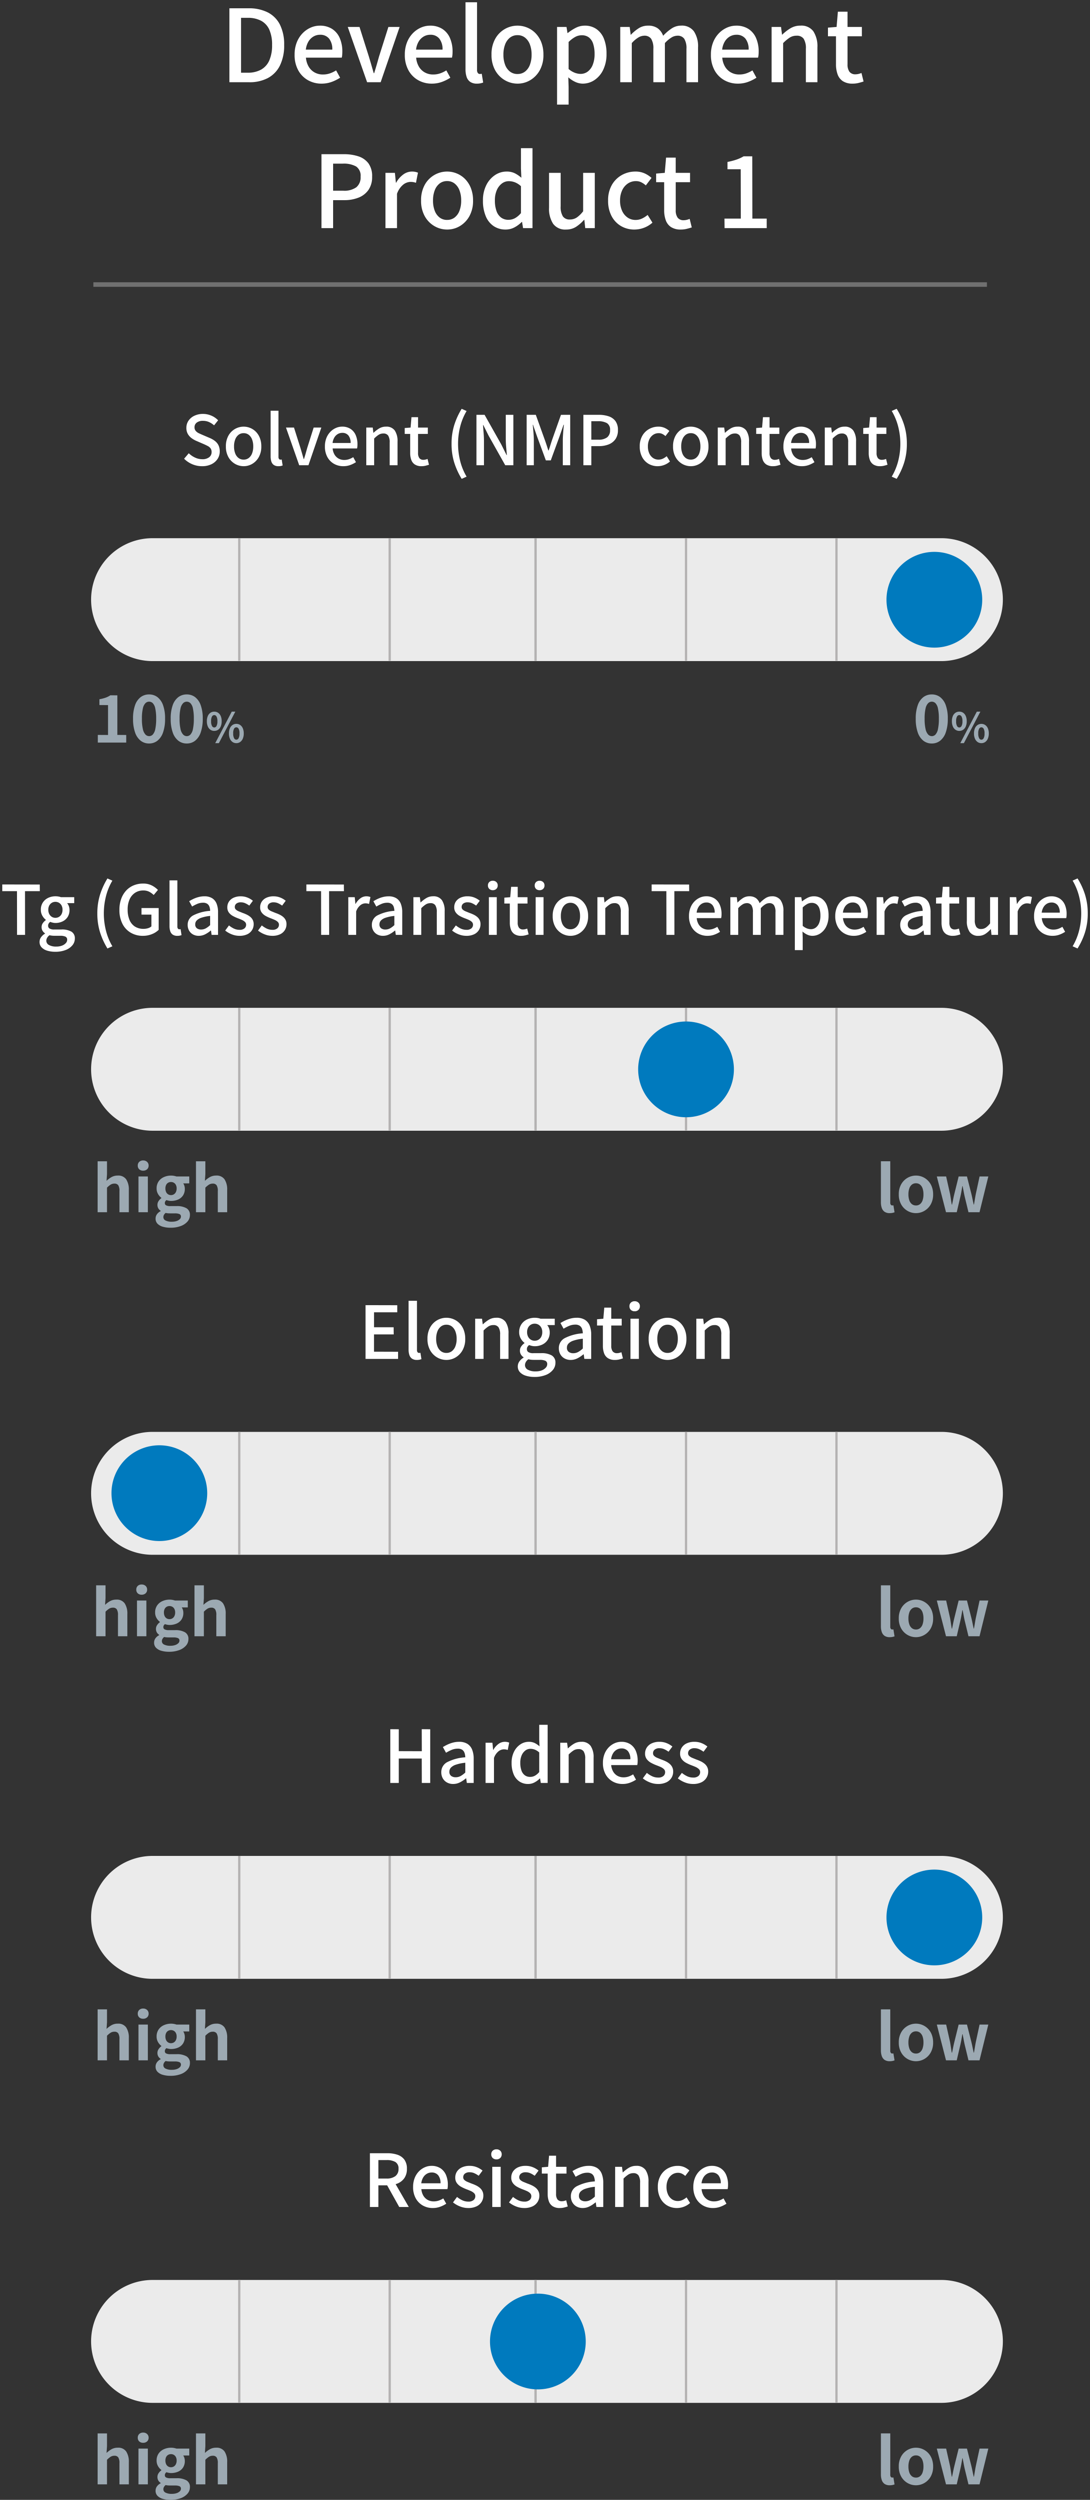 <svg xmlns="http://www.w3.org/2000/svg" width="239.095" height="548.263" viewBox="0 0 239.095 548.263">
  <rect x="0" y="0" width="239.095" height="548.263" fill="#333333" stroke="none"/>
  <g id="features-en01" transform="translate(-180.017 -898.965)">
    <g id="開発品_" data-name="開発品１" transform="translate(0 118.32)">
      <g id="溶媒" transform="translate(200 865.621)">
        <g id="グループ_2045" data-name="グループ 2045" transform="translate(0 30.487)">
          <g id="グループ_2042" data-name="グループ 2042" transform="translate(0.163 2.275)" opacity="0.9">
            <path id="パス_4149" data-name="パス 4149" d="M13.978,7a13.477,13.477,0,1,0,0,26.955H187.022a13.477,13.477,0,1,0,0-26.955Z" transform="translate(-0.663 -6.704)" fill="#fff"/>
          </g>
          <g id="グループ_2044" data-name="グループ 2044">
            <g id="グループ_2061" data-name="グループ 2061">
              <path id="パス_4302" data-name="パス 4302" d="M1.148,0V-1.68l2.24.014V-8.218L1.5-8.232V-9.506a8.46,8.46,0,0,0,1.351-.343,4.963,4.963,0,0,0,1.057-.525l1.526.014v8.68l1.946.014V0ZM12.39.2a2.933,2.933,0,0,1-1.841-.609,3.911,3.911,0,0,1-1.232-1.82,8.849,8.849,0,0,1-.441-3A8.555,8.555,0,0,1,9.317-8.2a3.773,3.773,0,0,1,1.232-1.771,3,3,0,0,1,1.841-.588,2.97,2.97,0,0,1,1.848.595A3.846,3.846,0,0,1,15.463-8.19,8.495,8.495,0,0,1,15.9-5.236a8.849,8.849,0,0,1-.441,3,3.936,3.936,0,0,1-1.225,1.82A2.924,2.924,0,0,1,12.39.2Zm0-1.61a1.114,1.114,0,0,0,.812-.35,2.474,2.474,0,0,0,.546-1.183,10.471,10.471,0,0,0,.2-2.289,10.189,10.189,0,0,0-.2-2.261A2.307,2.307,0,0,0,13.2-8.645a1.149,1.149,0,0,0-.812-.329,1.141,1.141,0,0,0-.791.329A2.345,2.345,0,0,0,11.032-7.5a9.531,9.531,0,0,0-.21,2.261,9.8,9.8,0,0,0,.21,2.289A2.515,2.515,0,0,0,11.6-1.764,1.107,1.107,0,0,0,12.39-1.414ZM20.65.2a2.933,2.933,0,0,1-1.841-.609,3.911,3.911,0,0,1-1.232-1.82,8.849,8.849,0,0,1-.441-3A8.555,8.555,0,0,1,17.577-8.2a3.773,3.773,0,0,1,1.232-1.771,3,3,0,0,1,1.841-.588,2.97,2.97,0,0,1,1.848.595A3.846,3.846,0,0,1,23.723-8.19a8.495,8.495,0,0,1,.441,2.954,8.849,8.849,0,0,1-.441,3A3.936,3.936,0,0,1,22.5-.413,2.924,2.924,0,0,1,20.65.2Zm0-1.61a1.114,1.114,0,0,0,.812-.35,2.474,2.474,0,0,0,.546-1.183,10.471,10.471,0,0,0,.2-2.289,10.189,10.189,0,0,0-.2-2.261,2.307,2.307,0,0,0-.546-1.148,1.149,1.149,0,0,0-.812-.329,1.141,1.141,0,0,0-.791.329A2.345,2.345,0,0,0,19.292-7.5a9.531,9.531,0,0,0-.21,2.261,9.8,9.8,0,0,0,.21,2.289,2.515,2.515,0,0,0,.567,1.183A1.107,1.107,0,0,0,20.65-1.414Zm6.038-1.151a1.449,1.449,0,0,1-.837-.252,1.65,1.65,0,0,1-.576-.729,2.86,2.86,0,0,1-.207-1.143,2.8,2.8,0,0,1,.207-1.134,1.626,1.626,0,0,1,.576-.716,1.468,1.468,0,0,1,.837-.247,1.477,1.477,0,0,1,.851.247,1.639,1.639,0,0,1,.571.716,2.8,2.8,0,0,1,.207,1.134,2.86,2.86,0,0,1-.207,1.143,1.663,1.663,0,0,1-.571.729A1.458,1.458,0,0,1,26.688-2.565Zm0-.747a.581.581,0,0,0,.49-.319,2.062,2.062,0,0,0,.2-1.057,1.986,1.986,0,0,0-.2-1.039.582.582,0,0,0-.49-.311.582.582,0,0,0-.491.311A1.986,1.986,0,0,0,26-4.689a2.062,2.062,0,0,0,.2,1.057A.581.581,0,0,0,26.688-3.312ZM26.9.126l3.627-6.912h.783L27.7.126Zm4.635,0A1.443,1.443,0,0,1,30.7-.126a1.692,1.692,0,0,1-.576-.729A2.807,2.807,0,0,1,29.91-2a2.768,2.768,0,0,1,.212-1.143,1.668,1.668,0,0,1,.576-.716,1.462,1.462,0,0,1,.841-.247,1.447,1.447,0,0,1,.833.247,1.668,1.668,0,0,1,.576.716A2.768,2.768,0,0,1,33.159-2a2.807,2.807,0,0,1-.211,1.143,1.692,1.692,0,0,1-.576.729A1.429,1.429,0,0,1,31.539.126Zm0-.756a.571.571,0,0,0,.486-.32A2.078,2.078,0,0,0,32.223-2a2.018,2.018,0,0,0-.2-1.049.574.574,0,0,0-.486-.3.58.58,0,0,0-.5.3A2.018,2.018,0,0,0,30.846-2a2.078,2.078,0,0,0,.2,1.049A.576.576,0,0,0,31.539-.63Z" transform="translate(0.325 47.398)" fill="#9ca9b2"/>
              <path id="パス_4303" data-name="パス 4303" d="M-12.8.2a2.933,2.933,0,0,1-1.841-.609,3.911,3.911,0,0,1-1.232-1.82,8.849,8.849,0,0,1-.441-3A8.555,8.555,0,0,1-15.87-8.2a3.773,3.773,0,0,1,1.232-1.771,3,3,0,0,1,1.841-.588,2.97,2.97,0,0,1,1.848.595A3.846,3.846,0,0,1-9.724-8.19a8.495,8.495,0,0,1,.441,2.954,8.849,8.849,0,0,1-.441,3,3.936,3.936,0,0,1-1.225,1.82A2.924,2.924,0,0,1-12.8.2Zm0-1.61a1.114,1.114,0,0,0,.812-.35,2.474,2.474,0,0,0,.546-1.183,10.471,10.471,0,0,0,.2-2.289,10.189,10.189,0,0,0-.2-2.261,2.307,2.307,0,0,0-.546-1.148,1.149,1.149,0,0,0-.812-.329,1.141,1.141,0,0,0-.791.329A2.345,2.345,0,0,0-14.155-7.5a9.531,9.531,0,0,0-.21,2.261,9.8,9.8,0,0,0,.21,2.289,2.515,2.515,0,0,0,.567,1.183A1.107,1.107,0,0,0-12.8-1.414Zm6.038-1.151A1.449,1.449,0,0,1-7.6-2.817a1.65,1.65,0,0,1-.576-.729,2.86,2.86,0,0,1-.207-1.143,2.8,2.8,0,0,1,.207-1.134A1.626,1.626,0,0,1-7.6-6.539a1.468,1.468,0,0,1,.837-.247,1.477,1.477,0,0,1,.851.247,1.638,1.638,0,0,1,.571.716A2.8,2.8,0,0,1-5.13-4.689a2.86,2.86,0,0,1-.207,1.143,1.663,1.663,0,0,1-.571.729A1.458,1.458,0,0,1-6.759-2.565Zm0-.747a.581.581,0,0,0,.491-.319,2.062,2.062,0,0,0,.2-1.057,1.986,1.986,0,0,0-.2-1.039.582.582,0,0,0-.491-.311.582.582,0,0,0-.49.311,1.986,1.986,0,0,0-.2,1.039,2.062,2.062,0,0,0,.2,1.057A.581.581,0,0,0-6.759-3.312ZM-6.543.126l3.627-6.912h.783L-5.751.126Zm4.635,0a1.443,1.443,0,0,1-.841-.252,1.692,1.692,0,0,1-.576-.729A2.807,2.807,0,0,1-3.537-2a2.768,2.768,0,0,1,.211-1.143,1.668,1.668,0,0,1,.576-.716A1.462,1.462,0,0,1-1.908-4.1a1.447,1.447,0,0,1,.832.247A1.668,1.668,0,0,1-.5-3.141,2.768,2.768,0,0,1-.288-2,2.807,2.807,0,0,1-.5-.855a1.692,1.692,0,0,1-.576.729A1.429,1.429,0,0,1-1.908.126Zm0-.756a.571.571,0,0,0,.486-.32A2.078,2.078,0,0,0-1.224-2a2.018,2.018,0,0,0-.2-1.049.574.574,0,0,0-.486-.3.58.58,0,0,0-.495.3A2.018,2.018,0,0,0-2.6-2,2.078,2.078,0,0,0-2.4-.95.576.576,0,0,0-1.908-.63Z" transform="translate(197.201 47.398)" fill="#9ca9b2"/>
            </g>
          </g>
        </g>
        <path id="パス_4304" data-name="パス 4304" d="M-75.667.21A5.4,5.4,0,0,1-77.82-.225a5.633,5.633,0,0,1-1.777-1.2l1.02-1.2a4.939,4.939,0,0,0,1.372.945,3.709,3.709,0,0,0,1.583.36A2.35,2.35,0,0,0-74.1-1.755a1.386,1.386,0,0,0,.533-1.125,1.354,1.354,0,0,0-.225-.818,1.789,1.789,0,0,0-.623-.517q-.4-.21-.908-.435l-1.53-.66A5.444,5.444,0,0,1-77.91-5.9a3.05,3.05,0,0,1-.855-.93A2.622,2.622,0,0,1-79.1-8.205a2.727,2.727,0,0,1,.465-1.56,3.179,3.179,0,0,1,1.29-1.087,4.267,4.267,0,0,1,1.875-.4,4.611,4.611,0,0,1,1.845.375,4.467,4.467,0,0,1,1.485,1.02l-.885,1.11a4.329,4.329,0,0,0-1.118-.727,3.243,3.243,0,0,0-1.327-.263,2.155,2.155,0,0,0-1.35.382,1.232,1.232,0,0,0-.495,1.028,1.192,1.192,0,0,0,.255.787,1.99,1.99,0,0,0,.668.51q.413.2.847.382L-74.033-6a5.081,5.081,0,0,1,1.17.66,2.774,2.774,0,0,1,.795.945,3,3,0,0,1,.285,1.38A2.933,2.933,0,0,1-72.247-1.4a3.331,3.331,0,0,1-1.335,1.17A4.551,4.551,0,0,1-75.667.21Zm9.135,0a3.75,3.75,0,0,1-1.913-.518,3.883,3.883,0,0,1-1.44-1.485,4.665,4.665,0,0,1-.548-2.332,4.7,4.7,0,0,1,.548-2.348,3.827,3.827,0,0,1,1.44-1.477,3.792,3.792,0,0,1,1.913-.51,3.762,3.762,0,0,1,1.455.292,3.7,3.7,0,0,1,1.245.847,4.03,4.03,0,0,1,.855,1.358,5,5,0,0,1,.315,1.838,4.665,4.665,0,0,1-.548,2.332A3.92,3.92,0,0,1-64.635-.308,3.67,3.67,0,0,1-66.532.21Zm0-1.44a1.791,1.791,0,0,0,1.118-.36A2.277,2.277,0,0,0-64.687-2.6a4.169,4.169,0,0,0,.255-1.523,4.169,4.169,0,0,0-.255-1.523,2.33,2.33,0,0,0-.727-1.02,1.767,1.767,0,0,0-1.118-.367,1.789,1.789,0,0,0-1.132.367,2.33,2.33,0,0,0-.728,1.02,4.169,4.169,0,0,0-.255,1.523A4.169,4.169,0,0,0-68.392-2.6a2.277,2.277,0,0,0,.728,1.012A1.814,1.814,0,0,0-66.532-1.23Zm7.62,1.44a1.722,1.722,0,0,1-1.005-.263,1.451,1.451,0,0,1-.54-.75,3.586,3.586,0,0,1-.165-1.148V-11.955H-58.9v10.1a.731.731,0,0,0,.128.488.37.37,0,0,0,.278.143.967.967,0,0,0,.12-.008l.18-.023.21,1.305a2.65,2.65,0,0,1-.375.113A2.488,2.488,0,0,1-58.912.21Zm4.56-.21-2.9-8.265h1.755l1.41,4.455q.18.6.36,1.223t.36,1.238h.06q.2-.615.375-1.238t.345-1.223l1.41-4.455h1.68L-52.327,0Zm9.675.21a4.071,4.071,0,0,1-2.04-.518,3.78,3.78,0,0,1-1.455-1.485,4.718,4.718,0,0,1-.54-2.332A4.913,4.913,0,0,1-48.4-5.932,4.115,4.115,0,0,1-47.543-7.3a3.835,3.835,0,0,1,1.215-.863,3.366,3.366,0,0,1,1.38-.3,3.315,3.315,0,0,1,1.845.487,3.069,3.069,0,0,1,1.14,1.365,5,5,0,0,1,.39,2.047q0,.255-.022.488a2.418,2.418,0,0,1-.068.4h-5.355a3.166,3.166,0,0,0,.412,1.342,2.381,2.381,0,0,0,.885.87,2.514,2.514,0,0,0,1.252.308,3.163,3.163,0,0,0,1.035-.165,4.422,4.422,0,0,0,.93-.45l.6,1.1a6.118,6.118,0,0,1-1.267.63A4.357,4.357,0,0,1-44.678.21Zm-2.355-5.085h3.96a2.537,2.537,0,0,0-.472-1.635A1.661,1.661,0,0,0-44.918-7.1a1.917,1.917,0,0,0-.96.255,2.13,2.13,0,0,0-.757.75A2.978,2.978,0,0,0-47.033-4.875ZM-39.638,0V-8.265h1.41l.15,1.155h.03a6.759,6.759,0,0,1,1.23-.952,2.85,2.85,0,0,1,1.5-.4,2.209,2.209,0,0,1,1.928.847,4.118,4.118,0,0,1,.607,2.423V0h-1.725V-4.98a2.673,2.673,0,0,0-.33-1.523A1.223,1.223,0,0,0-35.9-6.96a1.866,1.866,0,0,0-1.013.277,5.943,5.943,0,0,0-1,.832V0ZM-27.5.21A2.616,2.616,0,0,1-28.98-.158a2.04,2.04,0,0,1-.788-1.02,4.4,4.4,0,0,1-.24-1.523V-6.87h-1.2V-8.16l1.29-.1.195-2.28h1.44v2.28h2.145V-6.87h-2.145v4.185A1.852,1.852,0,0,0-28-1.567a1.084,1.084,0,0,0,.93.382,1.86,1.86,0,0,0,.45-.06,2.975,2.975,0,0,0,.42-.135l.315,1.275q-.33.105-.743.21A3.546,3.546,0,0,1-27.5.21Zm8.79,2.775A15.9,15.9,0,0,1-20.348-.593a13.67,13.67,0,0,1-.585-4.1,13.691,13.691,0,0,1,.585-4.095,15.853,15.853,0,0,1,1.635-3.585l1.08.48A12.786,12.786,0,0,0-19.05-8.423,15.493,15.493,0,0,0-19.508-4.7,15.462,15.462,0,0,0-19.05-.96a12.8,12.8,0,0,0,1.417,3.465ZM-15.473,0V-11.055h1.785l3.66,6.495,1.155,2.325H-8.8q-.075-.84-.158-1.8t-.083-1.86v-5.16h1.665V0H-9.158l-3.66-6.51-1.155-2.31h-.06q.06.855.135,1.785t.075,1.845V0Zm11.01,0V-11.055h2.01L-.443-5.46q.195.54.375,1.1T.292-3.24H.367Q.562-3.8.735-4.358t.352-1.1l1.98-5.595H5.092V0H3.472V-5.46q0-.495.038-1.095T3.6-7.77q.052-.615.113-1.11H3.637L2.752-6.33.832-1.065H-.248L-2.183-6.33l-.885-2.55h-.06q.06.495.113,1.11t.09,1.215q.038.6.038,1.095V0ZM7.987,0V-11.055h3.345a6.778,6.778,0,0,1,2.19.322,3.042,3.042,0,0,1,1.493,1.05A3.235,3.235,0,0,1,15.562-7.7a3.365,3.365,0,0,1-.54,1.973,3.253,3.253,0,0,1-1.477,1.155,5.662,5.662,0,0,1-2.153.382H9.727V0Zm1.74-5.6h1.515a3.112,3.112,0,0,0,1.95-.51,1.9,1.9,0,0,0,.645-1.59,1.657,1.657,0,0,0-.675-1.53,3.823,3.823,0,0,0-2-.42H9.727ZM24.292.21a3.907,3.907,0,0,1-2.01-.518,3.743,3.743,0,0,1-1.41-1.485,4.828,4.828,0,0,1-.525-2.332,4.549,4.549,0,0,1,.57-2.348,3.9,3.9,0,0,1,1.5-1.477,4.114,4.114,0,0,1,2.01-.51,3.267,3.267,0,0,1,1.38.27,4.109,4.109,0,0,1,1.035.675L25.987-6.39a2.876,2.876,0,0,0-.69-.472,1.781,1.781,0,0,0-.78-.173,2.135,2.135,0,0,0-1.23.367,2.48,2.48,0,0,0-.847,1.02,3.537,3.537,0,0,0-.307,1.523,3.612,3.612,0,0,0,.3,1.523,2.417,2.417,0,0,0,.825,1.012,2.071,2.071,0,0,0,1.2.36,2.211,2.211,0,0,0,.975-.217,3.948,3.948,0,0,0,.825-.533l.72,1.155A3.981,3.981,0,0,1,25.7-.053,4.017,4.017,0,0,1,24.292.21Zm7.26,0A3.75,3.75,0,0,1,29.64-.308,3.883,3.883,0,0,1,28.2-1.793a4.665,4.665,0,0,1-.548-2.332A4.7,4.7,0,0,1,28.2-6.473,3.827,3.827,0,0,1,29.64-7.95a3.792,3.792,0,0,1,1.913-.51,3.762,3.762,0,0,1,1.455.292,3.7,3.7,0,0,1,1.245.847,4.03,4.03,0,0,1,.855,1.358,5,5,0,0,1,.315,1.838,4.665,4.665,0,0,1-.548,2.332A3.92,3.92,0,0,1,33.45-.308,3.671,3.671,0,0,1,31.552.21Zm0-1.44a1.791,1.791,0,0,0,1.117-.36A2.277,2.277,0,0,0,33.4-2.6a4.169,4.169,0,0,0,.255-1.523A4.169,4.169,0,0,0,33.4-5.648a2.33,2.33,0,0,0-.728-1.02,1.767,1.767,0,0,0-1.117-.367,1.789,1.789,0,0,0-1.133.367,2.33,2.33,0,0,0-.727,1.02,4.169,4.169,0,0,0-.255,1.523A4.169,4.169,0,0,0,29.692-2.6,2.277,2.277,0,0,0,30.42-1.59,1.814,1.814,0,0,0,31.552-1.23ZM37.462,0V-8.265h1.41l.15,1.155h.03a6.759,6.759,0,0,1,1.23-.952,2.85,2.85,0,0,1,1.5-.4,2.209,2.209,0,0,1,1.928.847,4.118,4.118,0,0,1,.607,2.423V0H42.592V-4.98a2.673,2.673,0,0,0-.33-1.523A1.223,1.223,0,0,0,41.2-6.96a1.866,1.866,0,0,0-1.013.277,5.943,5.943,0,0,0-1,.832V0ZM49.6.21A2.616,2.616,0,0,1,48.12-.158a2.04,2.04,0,0,1-.788-1.02,4.4,4.4,0,0,1-.24-1.523V-6.87h-1.2V-8.16l1.29-.1.195-2.28h1.44v2.28h2.145V-6.87H48.817v4.185A1.852,1.852,0,0,0,49.1-1.567a1.084,1.084,0,0,0,.93.382,1.86,1.86,0,0,0,.45-.06,2.975,2.975,0,0,0,.42-.135l.315,1.275q-.33.105-.743.21A3.546,3.546,0,0,1,49.6.21Zm6.3,0a4.071,4.071,0,0,1-2.04-.518A3.78,3.78,0,0,1,52.4-1.793a4.718,4.718,0,0,1-.54-2.332,4.913,4.913,0,0,1,.315-1.807A4.115,4.115,0,0,1,53.032-7.3a3.835,3.835,0,0,1,1.215-.863,3.366,3.366,0,0,1,1.38-.3,3.315,3.315,0,0,1,1.845.487,3.069,3.069,0,0,1,1.14,1.365A5,5,0,0,1,59-4.56q0,.255-.022.488a2.418,2.418,0,0,1-.068.4H53.557a3.166,3.166,0,0,0,.412,1.342,2.381,2.381,0,0,0,.885.87,2.514,2.514,0,0,0,1.252.308,3.163,3.163,0,0,0,1.035-.165,4.422,4.422,0,0,0,.93-.45l.6,1.1a6.118,6.118,0,0,1-1.267.63A4.357,4.357,0,0,1,55.9.21ZM53.542-4.875H57.5A2.537,2.537,0,0,0,57.03-6.51,1.661,1.661,0,0,0,55.657-7.1a1.917,1.917,0,0,0-.96.255,2.13,2.13,0,0,0-.757.75A2.978,2.978,0,0,0,53.542-4.875ZM60.938,0V-8.265h1.41L62.5-7.11h.03a6.759,6.759,0,0,1,1.23-.952,2.85,2.85,0,0,1,1.5-.4,2.209,2.209,0,0,1,1.927.847,4.118,4.118,0,0,1,.608,2.423V0H66.067V-4.98a2.673,2.673,0,0,0-.33-1.523,1.223,1.223,0,0,0-1.065-.457,1.866,1.866,0,0,0-1.013.277,5.943,5.943,0,0,0-1,.832V0ZM73.073.21A2.616,2.616,0,0,1,71.6-.158a2.04,2.04,0,0,1-.787-1.02,4.4,4.4,0,0,1-.24-1.523V-6.87h-1.2V-8.16l1.29-.1.195-2.28h1.44v2.28h2.145V-6.87H72.293v4.185a1.852,1.852,0,0,0,.285,1.118,1.084,1.084,0,0,0,.93.382,1.86,1.86,0,0,0,.45-.06,2.975,2.975,0,0,0,.42-.135l.315,1.275q-.33.105-.743.21A3.546,3.546,0,0,1,73.073.21ZM76.7,2.985l-1.08-.48A12.984,12.984,0,0,0,77.048-.96,15.226,15.226,0,0,0,77.513-4.7a15.256,15.256,0,0,0-.465-3.728A12.965,12.965,0,0,0,75.623-11.9l1.08-.48a15.482,15.482,0,0,1,1.65,3.585A13.691,13.691,0,0,1,78.938-4.7a13.671,13.671,0,0,1-.585,4.1A15.526,15.526,0,0,1,76.7,2.985Z" transform="translate(100 17.057)" fill="#fff" stroke="rgba(0,0,0,0)" stroke-width="1"/>
      </g>
      <g id="線" transform="translate(0 -1461.822)">
        <path id="パス_4153" data-name="パス 4153" d="M3343.348-8889.7v26.888" transform="translate(-3110.848 11250.199)" fill="#4a515b" stroke="#b4b2b2" stroke-width="0.5"/>
        <path id="パス_4159" data-name="パス 4159" d="M3343.348-8889.7v26.888" transform="translate(-3045.848 11250.199)" fill="none" stroke="#b4b2b2" stroke-width="0.5"/>
        <path id="パス_4154" data-name="パス 4154" d="M3343.348-8889.7v26.888" transform="translate(-3077.848 11250.199)" fill="none" stroke="#b4b2b2" stroke-width="0.5"/>
        <path id="パス_4155" data-name="パス 4155" d="M3343.348-8889.7v26.888" transform="translate(-3045.848 11250.199)" fill="none" stroke="#b4b2b2" stroke-width="0.5"/>
        <path id="パス_4156" data-name="パス 4156" d="M3343.348-8889.7v26.888" transform="translate(-3012.848 11250.199)" fill="none" stroke="#b4b2b2" stroke-width="0.5"/>
        <path id="パス_4157" data-name="パス 4157" d="M3343.348-8889.7v26.888" transform="translate(-2979.848 11250.199)" fill="none" stroke="#b4b2b2" stroke-width="0.5"/>
      </g>
      <path id="パス_4151" data-name="パス 4151" d="M529.042,10.5A10.5,10.5,0,1,1,518.542,0a10.5,10.5,0,0,1,10.5,10.5" transform="translate(-133.572 901.679)" fill="#007abe"/>
    </g>
    <g id="開発品_2" data-name="開発品１" transform="translate(0 221.32)">
      <g id="溶媒-2" data-name="溶媒" transform="translate(200 865.621)">
        <g id="グループ_2045-2" data-name="グループ 2045" transform="translate(0 30.487)">
          <g id="グループ_2042-2" data-name="グループ 2042" transform="translate(0.163 2.275)" opacity="0.9">
            <path id="パス_4149-2" data-name="パス 4149" d="M13.978,7a13.477,13.477,0,1,0,0,26.955H187.022a13.477,13.477,0,1,0,0-26.955Z" transform="translate(-0.663 -6.705)" fill="#fff"/>
          </g>
          <g id="グループ_2044-2" data-name="グループ 2044">
            <g id="グループ_2061-2" data-name="グループ 2061">
              <path id="パス_4300" data-name="パス 4300" d="M1.106,0V-11.172H3.164v2.814l-.1,1.47a5.464,5.464,0,0,1,1.064-.8,2.735,2.735,0,0,1,1.4-.35A2.084,2.084,0,0,1,7.378-7.2a4.04,4.04,0,0,1,.574,2.317V0H5.894V-4.634a2.3,2.3,0,0,0-.259-1.274.967.967,0,0,0-.847-.364,1.534,1.534,0,0,0-.833.224,4.69,4.69,0,0,0-.791.658V0Zm8.96,0V-7.84h2.058V0ZM11.1-9.114a1.22,1.22,0,0,1-.868-.3,1.067,1.067,0,0,1-.322-.819,1.072,1.072,0,0,1,.322-.812,1.2,1.2,0,0,1,.868-.308,1.215,1.215,0,0,1,.854.308,1.049,1.049,0,0,1,.336.812,1.044,1.044,0,0,1-.336.819A1.232,1.232,0,0,1,11.1-9.114ZM17.08,3.4a5.931,5.931,0,0,1-1.666-.217,2.607,2.607,0,0,1-1.169-.658,1.572,1.572,0,0,1-.427-1.141,1.609,1.609,0,0,1,.28-.91,2.218,2.218,0,0,1,.84-.714v-.07a1.642,1.642,0,0,1-.511-.518,1.5,1.5,0,0,1-.2-.812,1.442,1.442,0,0,1,.259-.819,2.482,2.482,0,0,1,.609-.637V-3.15a2.769,2.769,0,0,1-.728-.826,2.332,2.332,0,0,1-.322-1.232,2.643,2.643,0,0,1,.441-1.554,2.758,2.758,0,0,1,1.169-.952,3.765,3.765,0,0,1,1.54-.322,3.562,3.562,0,0,1,.651.056,4.154,4.154,0,0,1,.553.14H21.21v1.512H19.88a1.786,1.786,0,0,1,.252.518,2.206,2.206,0,0,1,.1.672,2.56,2.56,0,0,1-.406,1.477,2.468,2.468,0,0,1-1.092.889,3.873,3.873,0,0,1-1.54.294,2.657,2.657,0,0,1-.476-.049,4.432,4.432,0,0,1-.532-.133,1.361,1.361,0,0,0-.245.287.754.754,0,0,0-.091.4.518.518,0,0,0,.273.462,1.958,1.958,0,0,0,.959.168h1.344a4.14,4.14,0,0,1,2.17.469A1.625,1.625,0,0,1,21.35.616a2.144,2.144,0,0,1-.525,1.421,3.581,3.581,0,0,1-1.484.994A6.255,6.255,0,0,1,17.08,3.4Zm.112-7.154a1.2,1.2,0,0,0,.63-.168,1.2,1.2,0,0,0,.448-.5,1.721,1.721,0,0,0,.168-.791,1.635,1.635,0,0,0-.168-.777,1.164,1.164,0,0,0-.448-.476,1.241,1.241,0,0,0-.63-.161,1.214,1.214,0,0,0-.616.161,1.12,1.12,0,0,0-.441.476,1.7,1.7,0,0,0-.161.777,1.785,1.785,0,0,0,.161.791,1.15,1.15,0,0,0,.441.5A1.175,1.175,0,0,0,17.192-3.752Zm.2,5.838a3.169,3.169,0,0,0,1.043-.154,1.8,1.8,0,0,0,.693-.406.776.776,0,0,0,.252-.56A.56.56,0,0,0,19.04.4a2.5,2.5,0,0,0-.966-.147h-.966q-.35,0-.6-.021A2.982,2.982,0,0,1,16.03.154,1.385,1.385,0,0,0,15.645.6a1.041,1.041,0,0,0-.119.483.817.817,0,0,0,.5.742A2.926,2.926,0,0,0,17.388,2.086ZM22.68,0V-11.172h2.058v2.814l-.1,1.47a5.464,5.464,0,0,1,1.064-.8,2.735,2.735,0,0,1,1.4-.35,2.084,2.084,0,0,1,1.848.833,4.04,4.04,0,0,1,.574,2.317V0H27.468V-4.634a2.3,2.3,0,0,0-.259-1.274.967.967,0,0,0-.847-.364,1.534,1.534,0,0,0-.833.224,4.69,4.69,0,0,0-.791.658V0Z" transform="translate(0.325 47.398)" fill="#9ca9b2"/>
              <path id="パス_4299" data-name="パス 4299" d="M-22.008.2a1.937,1.937,0,0,1-1.148-.3,1.687,1.687,0,0,1-.609-.84A3.784,3.784,0,0,1-23.954-2.2v-8.974H-21.9v9.058a.708.708,0,0,0,.133.49.381.381,0,0,0,.273.14,1.023,1.023,0,0,0,.126-.007l.154-.021.252,1.526A3.025,3.025,0,0,1-21.4.14,2.911,2.911,0,0,1-22.008.2Zm5.74,0a3.663,3.663,0,0,1-1.841-.49A3.735,3.735,0,0,1-19.5-1.7a4.352,4.352,0,0,1-.532-2.219A4.352,4.352,0,0,1-19.5-6.139a3.735,3.735,0,0,1,1.393-1.407,3.663,3.663,0,0,1,1.841-.49,3.64,3.64,0,0,1,1.414.28,3.761,3.761,0,0,1,1.2.805,3.76,3.76,0,0,1,.84,1.288A4.626,4.626,0,0,1-12.5-3.92,4.352,4.352,0,0,1-13.034-1.7,3.735,3.735,0,0,1-14.427-.294,3.663,3.663,0,0,1-16.268.2Zm0-1.68a1.387,1.387,0,0,0,.9-.3,1.828,1.828,0,0,0,.56-.847,3.944,3.944,0,0,0,.189-1.288,3.944,3.944,0,0,0-.189-1.288,1.828,1.828,0,0,0-.56-.847,1.387,1.387,0,0,0-.9-.3,1.387,1.387,0,0,0-.9.3,1.828,1.828,0,0,0-.56.847A3.944,3.944,0,0,0-17.92-3.92a3.944,3.944,0,0,0,.189,1.288,1.828,1.828,0,0,0,.56.847A1.387,1.387,0,0,0-16.268-1.484ZM-9.674,0-11.69-7.84h2.044l.868,3.864q.1.588.182,1.148t.182,1.148h.07q.126-.588.238-1.155t.252-1.141L-6.9-7.84h1.82l.98,3.864q.14.588.252,1.148T-3.6-1.68h.056q.112-.588.2-1.148t.2-1.148L-2.31-7.84H-.392L-2.324,0H-4.746l-.826-3.416Q-5.7-3.976-5.8-4.529t-.231-1.183H-6.1q-.1.63-.2,1.19t-.224,1.106L-7.322,0Z" transform="translate(197.201 47.398)" fill="#9ca9b2"/>
            </g>
          </g>
        </g>
        <path id="パス_4301" data-name="パス 4301" d="M-116.243,0l-.015-9.585h-3.225v-1.47l8.22.015.015,1.455H-114.5L-114.488,0Zm8.37,3.705a5.845,5.845,0,0,1-1.77-.247,2.754,2.754,0,0,1-1.223-.727,1.7,1.7,0,0,1-.442-1.2,1.734,1.734,0,0,1,.315-.99,2.788,2.788,0,0,1,.885-.81V-.33a1.856,1.856,0,0,1-.533-.548,1.506,1.506,0,0,1-.217-.833,1.469,1.469,0,0,1,.293-.892,2.751,2.751,0,0,1,.637-.638V-3.3a2.986,2.986,0,0,1-.765-.9,2.557,2.557,0,0,1-.33-1.305,2.825,2.825,0,0,1,.443-1.6,2.835,2.835,0,0,1,1.17-1.012,3.646,3.646,0,0,1,1.582-.345,3.973,3.973,0,0,1,.668.052,2.636,2.636,0,0,1,.533.142h2.925V-6.96h-1.56a2.108,2.108,0,0,1,.375.645,2.363,2.363,0,0,1,.15.855,2.769,2.769,0,0,1-.412,1.538,2.681,2.681,0,0,1-1.118.975,3.566,3.566,0,0,1-1.56.337,2.7,2.7,0,0,1-.577-.068,3.9,3.9,0,0,1-.577-.172,1.67,1.67,0,0,0-.323.36.888.888,0,0,0-.127.5.7.7,0,0,0,.292.585,1.88,1.88,0,0,0,1.088.225h1.53a4.177,4.177,0,0,1,2.205.473,1.664,1.664,0,0,1,.75,1.523,2.284,2.284,0,0,1-.525,1.455,3.551,3.551,0,0,1-1.493,1.05A6.1,6.1,0,0,1-107.873,3.705Zm.045-7.44a1.521,1.521,0,0,0,.78-.21,1.489,1.489,0,0,0,.57-.608,2.014,2.014,0,0,0,.21-.952,1.925,1.925,0,0,0-.21-.937,1.53,1.53,0,0,0-.562-.593,1.509,1.509,0,0,0-.788-.21,1.509,1.509,0,0,0-.787.21,1.53,1.53,0,0,0-.562.593,1.925,1.925,0,0,0-.21.938,1.957,1.957,0,0,0,.217.952,1.558,1.558,0,0,0,.57.608A1.482,1.482,0,0,0-107.828-3.735Zm.195,6.3a3.391,3.391,0,0,0,1.26-.21,2.147,2.147,0,0,0,.825-.547,1.06,1.06,0,0,0,.3-.712.715.715,0,0,0-.39-.713A2.719,2.719,0,0,0-106.778.2h-1.245a5.166,5.166,0,0,1-.57-.03,5.068,5.068,0,0,1-.54-.09,1.779,1.779,0,0,0-.525.585,1.321,1.321,0,0,0-.165.615,1.055,1.055,0,0,0,.585.945A3.162,3.162,0,0,0-107.633,2.565Zm11.22.42A15.9,15.9,0,0,1-98.048-.593a13.671,13.671,0,0,1-.585-4.1,13.691,13.691,0,0,1,.585-4.095,15.853,15.853,0,0,1,1.635-3.585l1.08.48A12.786,12.786,0,0,0-96.75-8.423,15.493,15.493,0,0,0-97.208-4.7,15.462,15.462,0,0,0-96.75-.96a12.8,12.8,0,0,0,1.418,3.465ZM-88.658.21A5.146,5.146,0,0,1-91.29-.465a4.729,4.729,0,0,1-1.83-1.95,6.591,6.591,0,0,1-.668-3.09,6.872,6.872,0,0,1,.4-2.415A5.319,5.319,0,0,1-92.3-9.727,4.692,4.692,0,0,1-90.66-10.86a5.278,5.278,0,0,1,2.048-.39,4.094,4.094,0,0,1,1.973.435,5.117,5.117,0,0,1,1.3.96l-.93,1.11a4.378,4.378,0,0,0-.96-.7,2.774,2.774,0,0,0-1.335-.293,3.178,3.178,0,0,0-1.792.51,3.355,3.355,0,0,0-1.2,1.44,5.321,5.321,0,0,0-.427,2.235,5.744,5.744,0,0,0,.4,2.258A3.177,3.177,0,0,0-90.4-1.83a3.435,3.435,0,0,0,1.92.51,3.235,3.235,0,0,0,.967-.143,1.98,1.98,0,0,0,.743-.4V-4.44h-2.175V-5.88h3.765V-1.1a4.447,4.447,0,0,1-1.455.93A5.22,5.22,0,0,1-88.658.21Zm7.56,0a1.722,1.722,0,0,1-1-.263,1.451,1.451,0,0,1-.54-.75,3.586,3.586,0,0,1-.165-1.148V-11.955h1.725v10.1a.731.731,0,0,0,.128.488.37.37,0,0,0,.277.143.967.967,0,0,0,.12-.008l.18-.023.21,1.305a2.65,2.65,0,0,1-.375.113A2.488,2.488,0,0,1-81.1.21Zm4.71,0a2.564,2.564,0,0,1-1.252-.3A2.211,2.211,0,0,1-78.5-.93a2.455,2.455,0,0,1-.315-1.26A2.3,2.3,0,0,1-77.64-4.253a9.42,9.42,0,0,1,3.757-1.013,3.092,3.092,0,0,0-.15-.885,1.3,1.3,0,0,0-.473-.653,1.588,1.588,0,0,0-.952-.247A3.152,3.152,0,0,0-76.7-6.8a8.733,8.733,0,0,0-1.14.585l-.645-1.17a9.512,9.512,0,0,1,.96-.518A6.505,6.505,0,0,1-76.4-8.3a4.883,4.883,0,0,1,1.245-.158,3.152,3.152,0,0,1,1.695.412,2.476,2.476,0,0,1,.982,1.193,4.945,4.945,0,0,1,.323,1.89V0h-1.41L-73.7-.945h-.06a6.086,6.086,0,0,1-1.215.817A3.054,3.054,0,0,1-76.388.21Zm.525-1.38a2.106,2.106,0,0,0,1-.247,4.637,4.637,0,0,0,.975-.727v-2.01a8.6,8.6,0,0,0-1.935.4,2.477,2.477,0,0,0-1.027.615,1.206,1.206,0,0,0-.308.818,1.016,1.016,0,0,0,.375.885A1.524,1.524,0,0,0-75.863-1.17ZM-67.478.21A4.508,4.508,0,0,1-69.15-.12a5.3,5.3,0,0,1-1.433-.825l.825-1.125a5.408,5.408,0,0,0,1.1.7,2.855,2.855,0,0,0,1.222.263,1.57,1.57,0,0,0,1.088-.323,1.027,1.027,0,0,0,.353-.787.843.843,0,0,0-.263-.63,2.334,2.334,0,0,0-.682-.442q-.42-.187-.87-.353a8.52,8.52,0,0,1-1.088-.5,2.725,2.725,0,0,1-.877-.75,1.852,1.852,0,0,1-.345-1.148,2.226,2.226,0,0,1,.353-1.245,2.415,2.415,0,0,1,1.012-.855,3.627,3.627,0,0,1,1.575-.315,3.875,3.875,0,0,1,1.507.285,4.442,4.442,0,0,1,1.162.69L-65.3-6.42a5.031,5.031,0,0,0-.885-.517,2.277,2.277,0,0,0-.945-.2,1.506,1.506,0,0,0-1.02.293.933.933,0,0,0-.33.727.748.748,0,0,0,.24.57,2.1,2.1,0,0,0,.637.39q.4.165.848.345a8.445,8.445,0,0,1,.862.352,3.869,3.869,0,0,1,.772.48,2.23,2.23,0,0,1,.563.675,2.025,2.025,0,0,1,.218.983A2.387,2.387,0,0,1-64.7-1.05a2.468,2.468,0,0,1-1.05.922A3.913,3.913,0,0,1-67.478.21Zm7.2,0A4.508,4.508,0,0,1-61.95-.12a5.3,5.3,0,0,1-1.432-.825l.825-1.125a5.408,5.408,0,0,0,1.1.7,2.855,2.855,0,0,0,1.222.263,1.57,1.57,0,0,0,1.088-.323,1.027,1.027,0,0,0,.353-.787.843.843,0,0,0-.263-.63,2.334,2.334,0,0,0-.682-.442q-.42-.187-.87-.353a8.52,8.52,0,0,1-1.087-.5,2.725,2.725,0,0,1-.878-.75,1.852,1.852,0,0,1-.345-1.148,2.226,2.226,0,0,1,.352-1.245,2.415,2.415,0,0,1,1.013-.855,3.627,3.627,0,0,1,1.575-.315,3.875,3.875,0,0,1,1.507.285,4.442,4.442,0,0,1,1.162.69L-58.1-6.42a5.031,5.031,0,0,0-.885-.517,2.277,2.277,0,0,0-.945-.2,1.506,1.506,0,0,0-1.02.293.933.933,0,0,0-.33.727.748.748,0,0,0,.24.57,2.1,2.1,0,0,0,.637.39q.4.165.847.345a8.445,8.445,0,0,1,.863.352,3.869,3.869,0,0,1,.772.48,2.23,2.23,0,0,1,.563.675,2.025,2.025,0,0,1,.217.983A2.387,2.387,0,0,1-57.5-1.05a2.468,2.468,0,0,1-1.05.922A3.913,3.913,0,0,1-60.278.21ZM-49.538,0l-.015-9.585h-3.225v-1.47l8.22.015.015,1.455H-47.8L-47.783,0Zm5.955,0V-8.265h1.41l.15,1.485h.03a3.79,3.79,0,0,1,1.065-1.237,2.176,2.176,0,0,1,1.29-.443,2.475,2.475,0,0,1,.51.045,2.705,2.705,0,0,1,.4.12l-.3,1.515a2.705,2.705,0,0,0-.405-.105,2.7,2.7,0,0,0-.435-.03,1.829,1.829,0,0,0-1.05.4,3.017,3.017,0,0,0-.945,1.387V0Zm7.6.21a2.564,2.564,0,0,1-1.253-.3,2.211,2.211,0,0,1-.862-.84,2.455,2.455,0,0,1-.315-1.26A2.3,2.3,0,0,1-37.23-4.253a9.42,9.42,0,0,1,3.758-1.013,3.093,3.093,0,0,0-.15-.885A1.3,1.3,0,0,0-34.1-6.8a1.588,1.588,0,0,0-.952-.247,3.152,3.152,0,0,0-1.245.255,8.733,8.733,0,0,0-1.14.585l-.645-1.17a9.512,9.512,0,0,1,.96-.518,6.505,6.505,0,0,1,1.125-.4,4.883,4.883,0,0,1,1.245-.158,3.152,3.152,0,0,1,1.695.412,2.476,2.476,0,0,1,.982,1.193,4.945,4.945,0,0,1,.323,1.89V0h-1.41l-.135-.945h-.06a6.085,6.085,0,0,1-1.215.817A3.054,3.054,0,0,1-35.978.21Zm.525-1.38a2.106,2.106,0,0,0,1.005-.247,4.637,4.637,0,0,0,.975-.727v-2.01a8.6,8.6,0,0,0-1.935.4,2.477,2.477,0,0,0-1.028.615,1.206,1.206,0,0,0-.307.818,1.016,1.016,0,0,0,.375.885A1.524,1.524,0,0,0-35.453-1.17ZM-29.3,0V-8.265h1.41l.15,1.155h.03a6.758,6.758,0,0,1,1.23-.952,2.85,2.85,0,0,1,1.5-.4,2.209,2.209,0,0,1,1.928.847,4.118,4.118,0,0,1,.607,2.423V0h-1.725V-4.98A2.673,2.673,0,0,0-24.5-6.5a1.223,1.223,0,0,0-1.065-.457,1.866,1.866,0,0,0-1.013.277,5.944,5.944,0,0,0-1,.832V0Zm11.6.21A4.508,4.508,0,0,1-19.38-.12a5.3,5.3,0,0,1-1.433-.825l.825-1.125a5.408,5.408,0,0,0,1.1.7,2.855,2.855,0,0,0,1.222.263,1.57,1.57,0,0,0,1.088-.323,1.027,1.027,0,0,0,.352-.787.843.843,0,0,0-.262-.63,2.334,2.334,0,0,0-.683-.442q-.42-.187-.87-.353a8.519,8.519,0,0,1-1.088-.5A2.725,2.725,0,0,1-20-4.9a1.852,1.852,0,0,1-.345-1.148A2.226,2.226,0,0,1-20-7.29a2.415,2.415,0,0,1,1.012-.855,3.627,3.627,0,0,1,1.575-.315,3.875,3.875,0,0,1,1.507.285,4.442,4.442,0,0,1,1.163.69l-.8,1.065a5.031,5.031,0,0,0-.885-.517,2.277,2.277,0,0,0-.945-.2,1.506,1.506,0,0,0-1.02.293.933.933,0,0,0-.33.727.748.748,0,0,0,.24.57,2.1,2.1,0,0,0,.638.39q.4.165.847.345a8.446,8.446,0,0,1,.863.352,3.869,3.869,0,0,1,.772.48,2.23,2.23,0,0,1,.563.675,2.025,2.025,0,0,1,.217.983,2.387,2.387,0,0,1-.36,1.275,2.468,2.468,0,0,1-1.05.922A3.913,3.913,0,0,1-17.708.21ZM-12.743,0V-8.265h1.725V0Zm.87-9.8a1.08,1.08,0,0,1-.788-.285,1.019,1.019,0,0,1-.292-.765.981.981,0,0,1,.292-.735,1.08,1.08,0,0,1,.788-.285,1.066,1.066,0,0,1,.765.285.969.969,0,0,1,.3.735,1,1,0,0,1-.3.765A1.066,1.066,0,0,1-11.873-9.8ZM-5.648.21A2.616,2.616,0,0,1-7.125-.158a2.04,2.04,0,0,1-.787-1.02A4.4,4.4,0,0,1-8.153-2.7V-6.87h-1.2V-8.16l1.29-.1.2-2.28h1.44v2.28h2.145V-6.87H-6.428v4.185a1.852,1.852,0,0,0,.285,1.118,1.084,1.084,0,0,0,.93.382,1.86,1.86,0,0,0,.45-.06,2.975,2.975,0,0,0,.42-.135l.315,1.275q-.33.105-.743.21A3.546,3.546,0,0,1-5.648.21ZM-2.483,0V-8.265H-.758V0Zm.87-9.8A1.08,1.08,0,0,1-2.4-10.08a1.019,1.019,0,0,1-.292-.765A.981.981,0,0,1-2.4-11.58a1.08,1.08,0,0,1,.788-.285,1.066,1.066,0,0,1,.765.285.969.969,0,0,1,.3.735,1,1,0,0,1-.3.765A1.066,1.066,0,0,1-1.613-9.8ZM5.152.21A3.75,3.75,0,0,1,3.24-.308,3.883,3.883,0,0,1,1.8-1.793a4.665,4.665,0,0,1-.548-2.332A4.7,4.7,0,0,1,1.8-6.473,3.827,3.827,0,0,1,3.24-7.95a3.792,3.792,0,0,1,1.913-.51,3.762,3.762,0,0,1,1.455.292,3.7,3.7,0,0,1,1.245.847,4.03,4.03,0,0,1,.855,1.358,5,5,0,0,1,.315,1.838,4.665,4.665,0,0,1-.548,2.332A3.92,3.92,0,0,1,7.05-.308,3.67,3.67,0,0,1,5.152.21Zm0-1.44A1.791,1.791,0,0,0,6.27-1.59,2.277,2.277,0,0,0,7-2.6a4.169,4.169,0,0,0,.255-1.523A4.169,4.169,0,0,0,7-5.648a2.33,2.33,0,0,0-.727-1.02,1.767,1.767,0,0,0-1.117-.367,1.789,1.789,0,0,0-1.133.367,2.33,2.33,0,0,0-.727,1.02,4.169,4.169,0,0,0-.255,1.523A4.169,4.169,0,0,0,3.292-2.6,2.277,2.277,0,0,0,4.02-1.59,1.814,1.814,0,0,0,5.152-1.23ZM11.062,0V-8.265h1.41l.15,1.155h.03a6.758,6.758,0,0,1,1.23-.952,2.85,2.85,0,0,1,1.5-.4,2.209,2.209,0,0,1,1.928.847,4.118,4.118,0,0,1,.607,2.423V0H16.192V-4.98a2.673,2.673,0,0,0-.33-1.523A1.223,1.223,0,0,0,14.8-6.96a1.866,1.866,0,0,0-1.013.277,5.944,5.944,0,0,0-1,.832V0ZM26.2,0l-.015-9.585H22.957v-1.47l8.22.015.015,1.455H27.937L27.952,0Zm8.985.21a4.071,4.071,0,0,1-2.04-.518,3.78,3.78,0,0,1-1.455-1.485,4.718,4.718,0,0,1-.54-2.332,4.913,4.913,0,0,1,.315-1.807A4.115,4.115,0,0,1,32.317-7.3a3.835,3.835,0,0,1,1.215-.863,3.366,3.366,0,0,1,1.38-.3,3.315,3.315,0,0,1,1.845.487A3.069,3.069,0,0,1,37.9-6.608a5,5,0,0,1,.39,2.047q0,.255-.022.488a2.418,2.418,0,0,1-.068.4H32.842a3.166,3.166,0,0,0,.412,1.342,2.381,2.381,0,0,0,.885.87,2.514,2.514,0,0,0,1.252.308,3.163,3.163,0,0,0,1.035-.165,4.422,4.422,0,0,0,.93-.45l.6,1.1a6.118,6.118,0,0,1-1.267.63A4.357,4.357,0,0,1,35.182.21ZM32.827-4.875h3.96a2.537,2.537,0,0,0-.472-1.635A1.661,1.661,0,0,0,34.942-7.1a1.917,1.917,0,0,0-.96.255,2.13,2.13,0,0,0-.757.75A2.978,2.978,0,0,0,32.827-4.875ZM40.222,0V-8.265h1.41l.15,1.17h.03a6.192,6.192,0,0,1,1.162-.967,2.55,2.55,0,0,1,1.4-.4,2.4,2.4,0,0,1,1.455.4,2.383,2.383,0,0,1,.81,1.117A6.958,6.958,0,0,1,47.91-8.033a2.536,2.536,0,0,1,1.417-.427,2.216,2.216,0,0,1,1.913.847,4.042,4.042,0,0,1,.622,2.423V0h-1.74V-4.98a2.673,2.673,0,0,0-.33-1.523,1.19,1.19,0,0,0-1.035-.457,1.73,1.73,0,0,0-.877.27,4.519,4.519,0,0,0-.983.84V0H45.172V-4.98a2.673,2.673,0,0,0-.33-1.523,1.206,1.206,0,0,0-1.05-.457,1.749,1.749,0,0,0-.87.27,4.176,4.176,0,0,0-.975.84V0ZM54.368,3.345V-8.265h1.41l.15.915h.03a6.862,6.862,0,0,1,1.2-.78,2.926,2.926,0,0,1,1.35-.33,2.965,2.965,0,0,1,1.77.525,3.208,3.208,0,0,1,1.11,1.463,5.941,5.941,0,0,1,.375,2.213,5.349,5.349,0,0,1-.5,2.415,3.784,3.784,0,0,1-1.312,1.53,3.141,3.141,0,0,1-1.74.525,2.674,2.674,0,0,1-1.1-.248,4.2,4.2,0,0,1-1.065-.7l.045,1.41v2.67Zm3.51-4.59A1.773,1.773,0,0,0,58.95-1.59,2.313,2.313,0,0,0,59.7-2.6a4.241,4.241,0,0,0,.278-1.628,4.853,4.853,0,0,0-.2-1.492,1.976,1.976,0,0,0-.623-.96,1.719,1.719,0,0,0-1.11-.338,2.034,2.034,0,0,0-.952.247,4.418,4.418,0,0,0-1,.758V-1.98a3.092,3.092,0,0,0,.945.57A2.54,2.54,0,0,0,57.877-1.245ZM67.267.21a4.071,4.071,0,0,1-2.04-.518,3.78,3.78,0,0,1-1.455-1.485,4.718,4.718,0,0,1-.54-2.332,4.913,4.913,0,0,1,.315-1.807A4.115,4.115,0,0,1,64.4-7.3a3.835,3.835,0,0,1,1.215-.863A3.366,3.366,0,0,1,67-8.46a3.315,3.315,0,0,1,1.845.487,3.069,3.069,0,0,1,1.14,1.365,5,5,0,0,1,.39,2.047q0,.255-.022.488a2.416,2.416,0,0,1-.068.4H64.927a3.166,3.166,0,0,0,.412,1.342,2.381,2.381,0,0,0,.885.87,2.514,2.514,0,0,0,1.253.308,3.163,3.163,0,0,0,1.035-.165,4.422,4.422,0,0,0,.93-.45l.6,1.1a6.118,6.118,0,0,1-1.268.63A4.357,4.357,0,0,1,67.267.21ZM64.912-4.875h3.96A2.537,2.537,0,0,0,68.4-6.51,1.661,1.661,0,0,0,67.027-7.1a1.917,1.917,0,0,0-.96.255,2.13,2.13,0,0,0-.757.75A2.978,2.978,0,0,0,64.912-4.875ZM72.308,0V-8.265h1.41l.15,1.485h.03a3.79,3.79,0,0,1,1.065-1.237,2.176,2.176,0,0,1,1.29-.443,2.475,2.475,0,0,1,.51.045,2.705,2.705,0,0,1,.4.12l-.3,1.515a2.7,2.7,0,0,0-.4-.105,2.7,2.7,0,0,0-.435-.03,1.829,1.829,0,0,0-1.05.4,3.017,3.017,0,0,0-.945,1.387V0Zm7.6.21a2.564,2.564,0,0,1-1.252-.3A2.211,2.211,0,0,1,77.8-.93a2.455,2.455,0,0,1-.315-1.26A2.3,2.3,0,0,1,78.66-4.253a9.42,9.42,0,0,1,3.757-1.013,3.092,3.092,0,0,0-.15-.885,1.3,1.3,0,0,0-.473-.653,1.588,1.588,0,0,0-.952-.247A3.152,3.152,0,0,0,79.6-6.8a8.733,8.733,0,0,0-1.14.585l-.645-1.17a9.512,9.512,0,0,1,.96-.518A6.505,6.505,0,0,1,79.9-8.3a4.883,4.883,0,0,1,1.245-.158,3.152,3.152,0,0,1,1.695.412,2.476,2.476,0,0,1,.982,1.193,4.945,4.945,0,0,1,.323,1.89V0h-1.41L82.6-.945h-.06a6.086,6.086,0,0,1-1.215.817A3.054,3.054,0,0,1,79.912.21Zm.525-1.38a2.106,2.106,0,0,0,1.005-.247,4.637,4.637,0,0,0,.975-.727v-2.01a8.6,8.6,0,0,0-1.935.4,2.477,2.477,0,0,0-1.027.615,1.206,1.206,0,0,0-.308.818,1.016,1.016,0,0,0,.375.885A1.524,1.524,0,0,0,80.438-1.17ZM89.048.21A2.616,2.616,0,0,1,87.57-.158a2.04,2.04,0,0,1-.787-1.02,4.4,4.4,0,0,1-.24-1.523V-6.87h-1.2V-8.16l1.29-.1.195-2.28h1.44v2.28h2.145V-6.87H88.268v4.185a1.852,1.852,0,0,0,.285,1.118,1.084,1.084,0,0,0,.93.382,1.86,1.86,0,0,0,.45-.06,2.975,2.975,0,0,0,.42-.135l.315,1.275q-.33.105-.743.21A3.546,3.546,0,0,1,89.048.21Zm5.6,0a2.221,2.221,0,0,1-1.935-.855,4.085,4.085,0,0,1-.615-2.415V-8.265h1.74v5a2.678,2.678,0,0,0,.33,1.515,1.2,1.2,0,0,0,1.05.465,1.83,1.83,0,0,0,1.02-.293,4.259,4.259,0,0,0,.96-.938V-8.265h1.74V0H97.507l-.135-1.245h-.045a5.8,5.8,0,0,1-1.2,1.05A2.686,2.686,0,0,1,94.643.21Zm6.87-.21V-8.265h1.41l.15,1.485h.03a3.79,3.79,0,0,1,1.065-1.237,2.176,2.176,0,0,1,1.29-.443,2.475,2.475,0,0,1,.51.045,2.705,2.705,0,0,1,.4.12l-.3,1.515a2.7,2.7,0,0,0-.4-.105,2.7,2.7,0,0,0-.435-.03,1.829,1.829,0,0,0-1.05.4,3.017,3.017,0,0,0-.945,1.387V0Zm9.36.21a4.071,4.071,0,0,1-2.04-.518,3.78,3.78,0,0,1-1.455-1.485,4.718,4.718,0,0,1-.54-2.332,4.913,4.913,0,0,1,.315-1.807,4.115,4.115,0,0,1,.855-1.365,3.835,3.835,0,0,1,1.215-.863,3.366,3.366,0,0,1,1.38-.3,3.315,3.315,0,0,1,1.845.487,3.069,3.069,0,0,1,1.14,1.365,5,5,0,0,1,.39,2.047q0,.255-.022.488a2.416,2.416,0,0,1-.068.4h-5.355a3.166,3.166,0,0,0,.412,1.342,2.381,2.381,0,0,0,.885.87,2.514,2.514,0,0,0,1.253.308,3.163,3.163,0,0,0,1.035-.165,4.422,4.422,0,0,0,.93-.45l.6,1.1a6.118,6.118,0,0,1-1.268.63A4.357,4.357,0,0,1,110.873.21Zm-2.355-5.085h3.96a2.537,2.537,0,0,0-.473-1.635,1.661,1.661,0,0,0-1.372-.585,1.917,1.917,0,0,0-.96.255,2.13,2.13,0,0,0-.757.75A2.978,2.978,0,0,0,108.518-4.875Zm7.86,7.86-1.08-.48A12.984,12.984,0,0,0,116.723-.96a15.226,15.226,0,0,0,.465-3.735,15.256,15.256,0,0,0-.465-3.728A12.965,12.965,0,0,0,115.3-11.9l1.08-.48a15.482,15.482,0,0,1,1.65,3.585,13.691,13.691,0,0,1,.585,4.095,13.671,13.671,0,0,1-.585,4.1A15.526,15.526,0,0,1,116.378,2.985Z" transform="translate(100 17.057)" fill="#fff" stroke="rgba(0,0,0,0)" stroke-width="1"/>
      </g>
      <g id="線-2" data-name="線" transform="translate(0 -1461.822)">
        <path id="パス_4153-2" data-name="パス 4153" d="M3343.348-8889.7v26.888" transform="translate(-3110.848 11250.199)" fill="#4a515b" stroke="#b4b2b2" stroke-width="0.5"/>
        <path id="パス_4159-2" data-name="パス 4159" d="M3343.348-8889.7v26.888" transform="translate(-3045.848 11250.199)" fill="none" stroke="#b4b2b2" stroke-width="0.5"/>
        <path id="パス_4155-2" data-name="パス 4155" d="M3343.348-8889.7v26.888" transform="translate(-3045.848 11250.199)" fill="none" stroke="#b4b2b2" stroke-width="0.5"/>
        <path id="パス_4154-2" data-name="パス 4154" d="M3343.348-8889.7v26.888" transform="translate(-3077.848 11250.199)" fill="none" stroke="#b4b2b2" stroke-width="0.5"/>
        <path id="パス_4156-2" data-name="パス 4156" d="M3343.348-8889.7v26.888" transform="translate(-3012.848 11250.199)" fill="none" stroke="#b4b2b2" stroke-width="0.5"/>
        <path id="パス_4157-2" data-name="パス 4157" d="M3343.348-8889.7v26.888" transform="translate(-2979.848 11250.199)" fill="none" stroke="#b4b2b2" stroke-width="0.5"/>
      </g>
      <path id="パス_4151-2" data-name="パス 4151" d="M529.042,10.5A10.5,10.5,0,1,1,518.542,0a10.5,10.5,0,0,1,10.5,10.5" transform="translate(-188.042 901.678)" fill="#007abe"/>
    </g>
    <g id="開発品_3" data-name="開発品１" transform="translate(0 314.32)">
      <g id="溶媒-3" data-name="溶媒" transform="translate(200 865.621)">
        <g id="グループ_2045-3" data-name="グループ 2045" transform="translate(0 30.487)">
          <g id="グループ_2042-3" data-name="グループ 2042" transform="translate(0.163 2.275)" opacity="0.9">
            <path id="パス_4149-3" data-name="パス 4149" d="M13.978,7a13.477,13.477,0,1,0,0,26.955H187.022a13.477,13.477,0,1,0,0-26.955Z" transform="translate(-0.663 -6.704)" fill="#fff"/>
          </g>
          <g id="グループ_2044-3" data-name="グループ 2044">
            <g id="グループ_2061-3" data-name="グループ 2061">
              <path id="パス_4298" data-name="パス 4298" d="M-22.008.2a1.937,1.937,0,0,1-1.148-.3,1.687,1.687,0,0,1-.609-.84A3.784,3.784,0,0,1-23.954-2.2v-8.974H-21.9v9.058a.708.708,0,0,0,.133.49.381.381,0,0,0,.273.14,1.023,1.023,0,0,0,.126-.007l.154-.021.252,1.526A3.025,3.025,0,0,1-21.4.14,2.911,2.911,0,0,1-22.008.2Zm5.74,0a3.663,3.663,0,0,1-1.841-.49A3.735,3.735,0,0,1-19.5-1.7a4.352,4.352,0,0,1-.532-2.219A4.352,4.352,0,0,1-19.5-6.139a3.735,3.735,0,0,1,1.393-1.407,3.663,3.663,0,0,1,1.841-.49,3.64,3.64,0,0,1,1.414.28,3.761,3.761,0,0,1,1.2.805,3.76,3.76,0,0,1,.84,1.288A4.626,4.626,0,0,1-12.5-3.92,4.352,4.352,0,0,1-13.034-1.7,3.735,3.735,0,0,1-14.427-.294,3.663,3.663,0,0,1-16.268.2Zm0-1.68a1.387,1.387,0,0,0,.9-.3,1.828,1.828,0,0,0,.56-.847,3.944,3.944,0,0,0,.189-1.288,3.944,3.944,0,0,0-.189-1.288,1.828,1.828,0,0,0-.56-.847,1.387,1.387,0,0,0-.9-.3,1.387,1.387,0,0,0-.9.3,1.828,1.828,0,0,0-.56.847A3.944,3.944,0,0,0-17.92-3.92a3.944,3.944,0,0,0,.189,1.288,1.828,1.828,0,0,0,.56.847A1.387,1.387,0,0,0-16.268-1.484ZM-9.674,0-11.69-7.84h2.044l.868,3.864q.1.588.182,1.148t.182,1.148h.07q.126-.588.238-1.155t.252-1.141L-6.9-7.84h1.82l.98,3.864q.14.588.252,1.148T-3.6-1.68h.056q.112-.588.2-1.148t.2-1.148L-2.31-7.84H-.392L-2.324,0H-4.746l-.826-3.416Q-5.7-3.976-5.8-4.529t-.231-1.183H-6.1q-.1.63-.2,1.19t-.224,1.106L-7.322,0Z" transform="translate(197.201 47.398)" fill="#9ca9b2"/>
              <path id="パス_4296" data-name="パス 4296" d="M1.106,0V-11.172H3.164v2.814l-.1,1.47a5.464,5.464,0,0,1,1.064-.8,2.735,2.735,0,0,1,1.4-.35A2.084,2.084,0,0,1,7.378-7.2a4.04,4.04,0,0,1,.574,2.317V0H5.894V-4.634a2.3,2.3,0,0,0-.259-1.274.967.967,0,0,0-.847-.364,1.534,1.534,0,0,0-.833.224,4.69,4.69,0,0,0-.791.658V0Zm8.96,0V-7.84h2.058V0ZM11.1-9.114a1.22,1.22,0,0,1-.868-.3,1.067,1.067,0,0,1-.322-.819,1.072,1.072,0,0,1,.322-.812,1.2,1.2,0,0,1,.868-.308,1.215,1.215,0,0,1,.854.308,1.049,1.049,0,0,1,.336.812,1.044,1.044,0,0,1-.336.819A1.232,1.232,0,0,1,11.1-9.114ZM17.08,3.4a5.931,5.931,0,0,1-1.666-.217,2.607,2.607,0,0,1-1.169-.658,1.572,1.572,0,0,1-.427-1.141,1.609,1.609,0,0,1,.28-.91,2.218,2.218,0,0,1,.84-.714v-.07a1.642,1.642,0,0,1-.511-.518,1.5,1.5,0,0,1-.2-.812,1.442,1.442,0,0,1,.259-.819,2.482,2.482,0,0,1,.609-.637V-3.15a2.769,2.769,0,0,1-.728-.826,2.332,2.332,0,0,1-.322-1.232,2.643,2.643,0,0,1,.441-1.554,2.758,2.758,0,0,1,1.169-.952,3.765,3.765,0,0,1,1.54-.322,3.562,3.562,0,0,1,.651.056,4.154,4.154,0,0,1,.553.14H21.21v1.512H19.88a1.786,1.786,0,0,1,.252.518,2.206,2.206,0,0,1,.1.672,2.56,2.56,0,0,1-.406,1.477,2.468,2.468,0,0,1-1.092.889,3.873,3.873,0,0,1-1.54.294,2.657,2.657,0,0,1-.476-.049,4.432,4.432,0,0,1-.532-.133,1.361,1.361,0,0,0-.245.287.754.754,0,0,0-.091.4.518.518,0,0,0,.273.462,1.958,1.958,0,0,0,.959.168h1.344a4.14,4.14,0,0,1,2.17.469A1.625,1.625,0,0,1,21.35.616a2.144,2.144,0,0,1-.525,1.421,3.581,3.581,0,0,1-1.484.994A6.255,6.255,0,0,1,17.08,3.4Zm.112-7.154a1.2,1.2,0,0,0,.63-.168,1.2,1.2,0,0,0,.448-.5,1.721,1.721,0,0,0,.168-.791,1.635,1.635,0,0,0-.168-.777,1.164,1.164,0,0,0-.448-.476,1.241,1.241,0,0,0-.63-.161,1.214,1.214,0,0,0-.616.161,1.12,1.12,0,0,0-.441.476,1.7,1.7,0,0,0-.161.777,1.785,1.785,0,0,0,.161.791,1.15,1.15,0,0,0,.441.5A1.175,1.175,0,0,0,17.192-3.752Zm.2,5.838a3.169,3.169,0,0,0,1.043-.154,1.8,1.8,0,0,0,.693-.406.776.776,0,0,0,.252-.56A.56.56,0,0,0,19.04.4a2.5,2.5,0,0,0-.966-.147h-.966q-.35,0-.6-.021A2.982,2.982,0,0,1,16.03.154,1.385,1.385,0,0,0,15.645.6a1.041,1.041,0,0,0-.119.483.817.817,0,0,0,.5.742A2.926,2.926,0,0,0,17.388,2.086ZM22.68,0V-11.172h2.058v2.814l-.1,1.47a5.464,5.464,0,0,1,1.064-.8,2.735,2.735,0,0,1,1.4-.35,2.084,2.084,0,0,1,1.848.833,4.04,4.04,0,0,1,.574,2.317V0H27.468V-4.634a2.3,2.3,0,0,0-.259-1.274.967.967,0,0,0-.847-.364,1.534,1.534,0,0,0-.833.224,4.69,4.69,0,0,0-.791.658V0Z" transform="translate(0 47.398)" fill="#9ca9b2"/>
            </g>
          </g>
        </g>
        <path id="パス_4297" data-name="パス 4297" d="M-39.8,0V-11.792l6.96.016v1.552h-5.1v3.28h4.3l.016,1.568h-4.32v3.792l5.28.016V0Zm11.264.224a1.837,1.837,0,0,1-1.072-.28,1.548,1.548,0,0,1-.576-.8A3.825,3.825,0,0,1-30.36-2.08V-12.752h1.84V-1.984a.78.78,0,0,0,.136.52.4.4,0,0,0,.3.152,1.031,1.031,0,0,0,.128-.008l.192-.024.224,1.392a2.826,2.826,0,0,1-.4.12A2.654,2.654,0,0,1-28.536.224Zm6.48,0A4,4,0,0,1-24.1-.328a4.141,4.141,0,0,1-1.536-1.584A4.976,4.976,0,0,1-26.216-4.4a5.011,5.011,0,0,1,.584-2.5A4.082,4.082,0,0,1-24.1-8.48a4.045,4.045,0,0,1,2.04-.544,4.013,4.013,0,0,1,1.552.312,3.946,3.946,0,0,1,1.328.9,4.3,4.3,0,0,1,.912,1.448,5.335,5.335,0,0,1,.336,1.96,4.976,4.976,0,0,1-.584,2.488,4.181,4.181,0,0,1-1.52,1.584A3.915,3.915,0,0,1-22.056.224Zm0-1.536A1.91,1.91,0,0,0-20.864-1.7a2.429,2.429,0,0,0,.776-1.08A4.447,4.447,0,0,0-19.816-4.4a4.447,4.447,0,0,0-.272-1.624,2.485,2.485,0,0,0-.776-1.088A1.884,1.884,0,0,0-22.056-7.5a1.909,1.909,0,0,0-1.208.392,2.485,2.485,0,0,0-.776,1.088A4.447,4.447,0,0,0-24.312-4.4a4.447,4.447,0,0,0,.272,1.624,2.429,2.429,0,0,0,.776,1.08A1.935,1.935,0,0,0-22.056-1.312ZM-15.752,0V-8.816h1.5l.16,1.232h.032A7.209,7.209,0,0,1-12.744-8.6a3.04,3.04,0,0,1,1.6-.424,2.356,2.356,0,0,1,2.056.9A4.392,4.392,0,0,1-8.44-5.536V0h-1.84V-5.312a2.851,2.851,0,0,0-.352-1.624,1.3,1.3,0,0,0-1.136-.488,1.99,1.99,0,0,0-1.08.3,6.34,6.34,0,0,0-1.064.888V0ZM-2.744,3.952a6.235,6.235,0,0,1-1.888-.264,2.938,2.938,0,0,1-1.3-.776,1.816,1.816,0,0,1-.472-1.28A1.85,1.85,0,0,1-6.072.576a2.974,2.974,0,0,1,.944-.864V-.352A1.98,1.98,0,0,1-5.7-.936a1.606,1.606,0,0,1-.232-.888,1.567,1.567,0,0,1,.312-.952,2.934,2.934,0,0,1,.68-.68V-3.52a3.185,3.185,0,0,1-.816-.96A2.727,2.727,0,0,1-6.1-5.872a3.013,3.013,0,0,1,.472-1.7,3.024,3.024,0,0,1,1.248-1.08A3.889,3.889,0,0,1-2.7-9.024a4.237,4.237,0,0,1,.712.056,2.812,2.812,0,0,1,.568.152H1.7v1.392H.04a2.249,2.249,0,0,1,.4.688,2.52,2.52,0,0,1,.16.912,2.954,2.954,0,0,1-.44,1.64,2.86,2.86,0,0,1-1.192,1.04,3.8,3.8,0,0,1-1.664.36,2.88,2.88,0,0,1-.616-.072,4.156,4.156,0,0,1-.616-.184,1.781,1.781,0,0,0-.344.384.947.947,0,0,0-.136.528A.751.751,0,0,0-4.1-1.5a2.006,2.006,0,0,0,1.16.24H-1.3a4.456,4.456,0,0,1,2.352.5,1.775,1.775,0,0,1,.8,1.624,2.436,2.436,0,0,1-.56,1.552A3.787,3.787,0,0,1-.3,3.536,6.508,6.508,0,0,1-2.744,3.952ZM-2.7-3.984a1.623,1.623,0,0,0,.832-.224,1.588,1.588,0,0,0,.608-.648,2.149,2.149,0,0,0,.224-1.016,2.053,2.053,0,0,0-.224-1,1.632,1.632,0,0,0-.6-.632,1.61,1.61,0,0,0-.84-.224,1.61,1.61,0,0,0-.84.224,1.632,1.632,0,0,0-.6.632,2.053,2.053,0,0,0-.224,1,2.087,2.087,0,0,0,.232,1.016,1.661,1.661,0,0,0,.608.648A1.58,1.58,0,0,0-2.7-3.984Zm.208,6.72a3.617,3.617,0,0,0,1.344-.224,2.29,2.29,0,0,0,.88-.584,1.131,1.131,0,0,0,.32-.76A.763.763,0,0,0-.36.408a2.9,2.9,0,0,0-1.216-.2H-2.9A5.511,5.511,0,0,1-3.512.176a5.405,5.405,0,0,1-.576-.1A1.9,1.9,0,0,0-4.648.7a1.409,1.409,0,0,0-.176.656A1.126,1.126,0,0,0-4.2,2.368,3.373,3.373,0,0,0-2.488,2.736ZM5.192.224A2.735,2.735,0,0,1,3.856-.1a2.358,2.358,0,0,1-.92-.9A2.619,2.619,0,0,1,2.6-2.336a2.449,2.449,0,0,1,1.256-2.2,10.048,10.048,0,0,1,4.008-1.08A3.3,3.3,0,0,0,7.7-6.56a1.384,1.384,0,0,0-.5-.7A1.694,1.694,0,0,0,6.184-7.52a3.362,3.362,0,0,0-1.328.272,9.316,9.316,0,0,0-1.216.624L2.952-7.872a10.146,10.146,0,0,1,1.024-.552,6.939,6.939,0,0,1,1.2-.432A5.209,5.209,0,0,1,6.5-9.024a3.362,3.362,0,0,1,1.808.44A2.641,2.641,0,0,1,9.36-7.312,5.275,5.275,0,0,1,9.7-5.3V0H8.2L8.056-1.008H7.992a6.491,6.491,0,0,1-1.3.872A3.257,3.257,0,0,1,5.192.224Zm.56-1.472a2.247,2.247,0,0,0,1.072-.264,4.946,4.946,0,0,0,1.04-.776V-4.432A9.176,9.176,0,0,0,5.8-4.008a2.642,2.642,0,0,0-1.1.656,1.286,1.286,0,0,0-.328.872,1.084,1.084,0,0,0,.4.944A1.626,1.626,0,0,0,5.752-1.248ZM14.936.224A2.791,2.791,0,0,1,13.36-.168a2.176,2.176,0,0,1-.84-1.088,4.7,4.7,0,0,1-.256-1.624V-7.328h-1.28V-8.7l1.376-.112.208-2.432H14.1v2.432h2.288v1.488H14.1v4.464a1.975,1.975,0,0,0,.3,1.192,1.156,1.156,0,0,0,.992.408,1.984,1.984,0,0,0,.48-.064,3.173,3.173,0,0,0,.448-.144l.336,1.36q-.352.112-.792.224A3.783,3.783,0,0,1,14.936.224ZM18.312,0V-8.816h1.84V0Zm.928-10.448a1.152,1.152,0,0,1-.84-.3,1.087,1.087,0,0,1-.312-.816,1.047,1.047,0,0,1,.312-.784,1.152,1.152,0,0,1,.84-.3,1.137,1.137,0,0,1,.816.3,1.033,1.033,0,0,1,.32.784,1.072,1.072,0,0,1-.32.816A1.137,1.137,0,0,1,19.24-10.448ZM26.456.224a4,4,0,0,1-2.04-.552A4.141,4.141,0,0,1,22.88-1.912,4.976,4.976,0,0,1,22.3-4.4a5.011,5.011,0,0,1,.584-2.5A4.082,4.082,0,0,1,24.416-8.48a4.045,4.045,0,0,1,2.04-.544,4.013,4.013,0,0,1,1.552.312,3.946,3.946,0,0,1,1.328.9,4.3,4.3,0,0,1,.912,1.448,5.335,5.335,0,0,1,.336,1.96A4.976,4.976,0,0,1,30-1.912,4.181,4.181,0,0,1,28.48-.328,3.915,3.915,0,0,1,26.456.224Zm0-1.536A1.91,1.91,0,0,0,27.648-1.7a2.429,2.429,0,0,0,.776-1.08A4.447,4.447,0,0,0,28.7-4.4a4.447,4.447,0,0,0-.272-1.624,2.485,2.485,0,0,0-.776-1.088A1.884,1.884,0,0,0,26.456-7.5a1.909,1.909,0,0,0-1.208.392,2.485,2.485,0,0,0-.776,1.088A4.447,4.447,0,0,0,24.2-4.4a4.447,4.447,0,0,0,.272,1.624,2.429,2.429,0,0,0,.776,1.08A1.935,1.935,0,0,0,26.456-1.312ZM32.76,0V-8.816h1.5l.16,1.232h.032A7.209,7.209,0,0,1,35.768-8.6a3.04,3.04,0,0,1,1.6-.424,2.356,2.356,0,0,1,2.056.9,4.392,4.392,0,0,1,.648,2.584V0h-1.84V-5.312a2.851,2.851,0,0,0-.352-1.624,1.3,1.3,0,0,0-1.136-.488,1.99,1.99,0,0,0-1.08.3A6.34,6.34,0,0,0,34.6-6.24V0Z" transform="translate(100 17.057)" fill="#fff" stroke="rgba(0,0,0,0)" stroke-width="1"/>
      </g>
      <g id="線-3" data-name="線" transform="translate(0 -1461.822)">
        <path id="パス_4153-3" data-name="パス 4153" d="M3343.348-8889.7v26.888" transform="translate(-3110.848 11250.199)" fill="#4a515b" stroke="#b4b2b2" stroke-width="0.5"/>
        <path id="パス_4159-3" data-name="パス 4159" d="M3343.348-8889.7v26.888" transform="translate(-3045.848 11250.199)" fill="none" stroke="#b4b2b2" stroke-width="0.5"/>
        <path id="パス_4154-3" data-name="パス 4154" d="M3343.348-8889.7v26.888" transform="translate(-3077.848 11250.199)" fill="none" stroke="#b4b2b2" stroke-width="0.5"/>
        <path id="パス_4155-3" data-name="パス 4155" d="M3343.348-8889.7v26.888" transform="translate(-3045.848 11250.199)" fill="none" stroke="#b4b2b2" stroke-width="0.5"/>
        <path id="パス_4156-3" data-name="パス 4156" d="M3343.348-8889.7v26.888" transform="translate(-3012.848 11250.199)" fill="none" stroke="#b4b2b2" stroke-width="0.5"/>
        <path id="パス_4157-3" data-name="パス 4157" d="M3343.348-8889.7v26.888" transform="translate(-2979.848 11250.199)" fill="none" stroke="#b4b2b2" stroke-width="0.5"/>
      </g>
      <path id="パス_4151-3" data-name="パス 4151" d="M529.042,10.5A10.5,10.5,0,1,1,518.542,0a10.5,10.5,0,0,1,10.5,10.5" transform="translate(-303.572 901.622)" fill="#007abe"/>
    </g>
    <g id="開発品_4" data-name="開発品１" transform="translate(0 407.32)">
      <g id="溶媒-4" data-name="溶媒" transform="translate(200 865.621)">
        <g id="グループ_2045-4" data-name="グループ 2045" transform="translate(0 30.487)">
          <g id="グループ_2042-4" data-name="グループ 2042" transform="translate(0.163 2.275)" opacity="0.9">
            <path id="パス_4149-4" data-name="パス 4149" d="M13.978,7a13.477,13.477,0,1,0,0,26.955H187.022a13.477,13.477,0,1,0,0-26.955Z" transform="translate(-0.663 -6.704)" fill="#fff"/>
          </g>
          <g id="グループ_2044-4" data-name="グループ 2044">
            <g id="グループ_2061-4" data-name="グループ 2061">
              <path id="パス_4294" data-name="パス 4294" d="M1.106,0V-11.172H3.164v2.814l-.1,1.47a5.464,5.464,0,0,1,1.064-.8,2.735,2.735,0,0,1,1.4-.35A2.084,2.084,0,0,1,7.378-7.2a4.04,4.04,0,0,1,.574,2.317V0H5.894V-4.634a2.3,2.3,0,0,0-.259-1.274.967.967,0,0,0-.847-.364,1.534,1.534,0,0,0-.833.224,4.69,4.69,0,0,0-.791.658V0Zm8.96,0V-7.84h2.058V0ZM11.1-9.114a1.22,1.22,0,0,1-.868-.3,1.067,1.067,0,0,1-.322-.819,1.072,1.072,0,0,1,.322-.812,1.2,1.2,0,0,1,.868-.308,1.215,1.215,0,0,1,.854.308,1.049,1.049,0,0,1,.336.812,1.044,1.044,0,0,1-.336.819A1.232,1.232,0,0,1,11.1-9.114ZM17.08,3.4a5.931,5.931,0,0,1-1.666-.217,2.607,2.607,0,0,1-1.169-.658,1.572,1.572,0,0,1-.427-1.141,1.609,1.609,0,0,1,.28-.91,2.218,2.218,0,0,1,.84-.714v-.07a1.642,1.642,0,0,1-.511-.518,1.5,1.5,0,0,1-.2-.812,1.442,1.442,0,0,1,.259-.819,2.482,2.482,0,0,1,.609-.637V-3.15a2.769,2.769,0,0,1-.728-.826,2.332,2.332,0,0,1-.322-1.232,2.643,2.643,0,0,1,.441-1.554,2.758,2.758,0,0,1,1.169-.952,3.765,3.765,0,0,1,1.54-.322,3.562,3.562,0,0,1,.651.056,4.154,4.154,0,0,1,.553.14H21.21v1.512H19.88a1.786,1.786,0,0,1,.252.518,2.206,2.206,0,0,1,.1.672,2.56,2.56,0,0,1-.406,1.477,2.468,2.468,0,0,1-1.092.889,3.873,3.873,0,0,1-1.54.294,2.657,2.657,0,0,1-.476-.049,4.432,4.432,0,0,1-.532-.133,1.361,1.361,0,0,0-.245.287.754.754,0,0,0-.091.4.518.518,0,0,0,.273.462,1.958,1.958,0,0,0,.959.168h1.344a4.14,4.14,0,0,1,2.17.469A1.625,1.625,0,0,1,21.35.616a2.144,2.144,0,0,1-.525,1.421,3.581,3.581,0,0,1-1.484.994A6.255,6.255,0,0,1,17.08,3.4Zm.112-7.154a1.2,1.2,0,0,0,.63-.168,1.2,1.2,0,0,0,.448-.5,1.721,1.721,0,0,0,.168-.791,1.635,1.635,0,0,0-.168-.777,1.164,1.164,0,0,0-.448-.476,1.241,1.241,0,0,0-.63-.161,1.214,1.214,0,0,0-.616.161,1.12,1.12,0,0,0-.441.476,1.7,1.7,0,0,0-.161.777,1.785,1.785,0,0,0,.161.791,1.15,1.15,0,0,0,.441.5A1.175,1.175,0,0,0,17.192-3.752Zm.2,5.838a3.169,3.169,0,0,0,1.043-.154,1.8,1.8,0,0,0,.693-.406.776.776,0,0,0,.252-.56A.56.56,0,0,0,19.04.4a2.5,2.5,0,0,0-.966-.147h-.966q-.35,0-.6-.021A2.982,2.982,0,0,1,16.03.154,1.385,1.385,0,0,0,15.645.6a1.041,1.041,0,0,0-.119.483.817.817,0,0,0,.5.742A2.926,2.926,0,0,0,17.388,2.086ZM22.68,0V-11.172h2.058v2.814l-.1,1.47a5.464,5.464,0,0,1,1.064-.8,2.735,2.735,0,0,1,1.4-.35,2.084,2.084,0,0,1,1.848.833,4.04,4.04,0,0,1,.574,2.317V0H27.468V-4.634a2.3,2.3,0,0,0-.259-1.274.967.967,0,0,0-.847-.364,1.534,1.534,0,0,0-.833.224,4.69,4.69,0,0,0-.791.658V0Z" transform="translate(0.325 47.398)" fill="#9ca9b2"/>
              <path id="パス_4293" data-name="パス 4293" d="M-22.008.2a1.937,1.937,0,0,1-1.148-.3,1.687,1.687,0,0,1-.609-.84A3.784,3.784,0,0,1-23.954-2.2v-8.974H-21.9v9.058a.708.708,0,0,0,.133.49.381.381,0,0,0,.273.14,1.023,1.023,0,0,0,.126-.007l.154-.021.252,1.526A3.025,3.025,0,0,1-21.4.14,2.911,2.911,0,0,1-22.008.2Zm5.74,0a3.663,3.663,0,0,1-1.841-.49A3.735,3.735,0,0,1-19.5-1.7a4.352,4.352,0,0,1-.532-2.219A4.352,4.352,0,0,1-19.5-6.139a3.735,3.735,0,0,1,1.393-1.407,3.663,3.663,0,0,1,1.841-.49,3.64,3.64,0,0,1,1.414.28,3.761,3.761,0,0,1,1.2.805,3.76,3.76,0,0,1,.84,1.288A4.626,4.626,0,0,1-12.5-3.92,4.352,4.352,0,0,1-13.034-1.7,3.735,3.735,0,0,1-14.427-.294,3.663,3.663,0,0,1-16.268.2Zm0-1.68a1.387,1.387,0,0,0,.9-.3,1.828,1.828,0,0,0,.56-.847,3.944,3.944,0,0,0,.189-1.288,3.944,3.944,0,0,0-.189-1.288,1.828,1.828,0,0,0-.56-.847,1.387,1.387,0,0,0-.9-.3,1.387,1.387,0,0,0-.9.3,1.828,1.828,0,0,0-.56.847A3.944,3.944,0,0,0-17.92-3.92a3.944,3.944,0,0,0,.189,1.288,1.828,1.828,0,0,0,.56.847A1.387,1.387,0,0,0-16.268-1.484ZM-9.674,0-11.69-7.84h2.044l.868,3.864q.1.588.182,1.148t.182,1.148h.07q.126-.588.238-1.155t.252-1.141L-6.9-7.84h1.82l.98,3.864q.14.588.252,1.148T-3.6-1.68h.056q.112-.588.2-1.148t.2-1.148L-2.31-7.84H-.392L-2.324,0H-4.746l-.826-3.416Q-5.7-3.976-5.8-4.529t-.231-1.183H-6.1q-.1.63-.2,1.19t-.224,1.106L-7.322,0Z" transform="translate(197.201 47.398)" fill="#9ca9b2"/>
            </g>
          </g>
        </g>
        <path id="パス_4295" data-name="パス 4295" d="M-34.368,0V-11.792l1.856.016v4.8l5.056.016-.016-4.832,1.856.016V0h-1.84l-.016-5.36h-5.04V0Zm13.776.224A2.735,2.735,0,0,1-21.928-.1a2.358,2.358,0,0,1-.92-.9,2.619,2.619,0,0,1-.336-1.344,2.449,2.449,0,0,1,1.256-2.2,10.049,10.049,0,0,1,4.008-1.08,3.3,3.3,0,0,0-.16-.944,1.384,1.384,0,0,0-.5-.7A1.694,1.694,0,0,0-19.6-7.52a3.362,3.362,0,0,0-1.328.272,9.316,9.316,0,0,0-1.216.624l-.688-1.248a10.146,10.146,0,0,1,1.024-.552,6.939,6.939,0,0,1,1.2-.432,5.209,5.209,0,0,1,1.328-.168,3.362,3.362,0,0,1,1.808.44,2.641,2.641,0,0,1,1.048,1.272A5.275,5.275,0,0,1-16.08-5.3V0h-1.5l-.144-1.008h-.064a6.491,6.491,0,0,1-1.3.872A3.257,3.257,0,0,1-20.592.224Zm.56-1.472a2.247,2.247,0,0,0,1.072-.264,4.946,4.946,0,0,0,1.04-.776V-4.432a9.176,9.176,0,0,0-2.064.424,2.642,2.642,0,0,0-1.1.656,1.286,1.286,0,0,0-.328.872,1.084,1.084,0,0,0,.4.944A1.626,1.626,0,0,0-20.032-1.248ZM-13.472,0V-8.816h1.5l.16,1.584h.032a4.043,4.043,0,0,1,1.136-1.32,2.321,2.321,0,0,1,1.376-.472,2.64,2.64,0,0,1,.544.048,2.886,2.886,0,0,1,.432.128l-.32,1.616a2.885,2.885,0,0,0-.432-.112A2.874,2.874,0,0,0-9.5-7.376a1.951,1.951,0,0,0-1.12.424,3.218,3.218,0,0,0-1.008,1.48V0Zm9.328.224a3.352,3.352,0,0,1-1.9-.544A3.509,3.509,0,0,1-7.312-1.9,6.288,6.288,0,0,1-7.76-4.4a5.314,5.314,0,0,1,.536-2.464,4.106,4.106,0,0,1,1.392-1.6A3.286,3.286,0,0,1-4-9.024a2.93,2.93,0,0,1,1.3.264,4.914,4.914,0,0,1,1.064.728L-1.7-9.488v-3.264H.144V0h-1.5l-.16-.992h-.048A4.656,4.656,0,0,1-2.72-.128,2.965,2.965,0,0,1-4.144.224ZM-3.7-1.328a2.176,2.176,0,0,0,1.04-.256A3.435,3.435,0,0,0-1.7-2.4V-6.688a3.132,3.132,0,0,0-.96-.616,2.706,2.706,0,0,0-.976-.184,1.817,1.817,0,0,0-1.112.376,2.611,2.611,0,0,0-.808,1.056,4,4,0,0,0-.3,1.64A4.91,4.91,0,0,0-5.6-2.728,2.169,2.169,0,0,0-4.856-1.68,1.93,1.93,0,0,0-3.7-1.328ZM2.912,0V-8.816h1.5l.16,1.232h.032A7.209,7.209,0,0,1,5.92-8.6a3.04,3.04,0,0,1,1.6-.424,2.356,2.356,0,0,1,2.056.9,4.392,4.392,0,0,1,.648,2.584V0H8.384V-5.312a2.851,2.851,0,0,0-.352-1.624A1.3,1.3,0,0,0,6.9-7.424a1.99,1.99,0,0,0-1.08.3,6.34,6.34,0,0,0-1.064.888V0ZM16.576.224A4.342,4.342,0,0,1,14.4-.328a4.032,4.032,0,0,1-1.552-1.584A5.032,5.032,0,0,1,12.272-4.4a5.241,5.241,0,0,1,.336-1.928,4.389,4.389,0,0,1,.912-1.456,4.091,4.091,0,0,1,1.3-.92,3.591,3.591,0,0,1,1.472-.32,3.536,3.536,0,0,1,1.968.52,3.274,3.274,0,0,1,1.216,1.456,5.337,5.337,0,0,1,.416,2.184q0,.272-.024.52a2.578,2.578,0,0,1-.072.424H14.08a3.377,3.377,0,0,0,.44,1.432,2.54,2.54,0,0,0,.944.928,2.681,2.681,0,0,0,1.336.328,3.374,3.374,0,0,0,1.1-.176,4.717,4.717,0,0,0,.992-.48l.64,1.168a6.526,6.526,0,0,1-1.352.672A4.648,4.648,0,0,1,16.576.224ZM14.064-5.2h4.224a2.706,2.706,0,0,0-.5-1.744,1.772,1.772,0,0,0-1.464-.624A2.044,2.044,0,0,0,15.3-7.3a2.272,2.272,0,0,0-.808.8A3.177,3.177,0,0,0,14.064-5.2ZM24.336.224a4.808,4.808,0,0,1-1.784-.352,5.654,5.654,0,0,1-1.528-.88l.88-1.2a5.769,5.769,0,0,0,1.176.744,3.045,3.045,0,0,0,1.3.28,1.675,1.675,0,0,0,1.16-.344,1.1,1.1,0,0,0,.376-.84.9.9,0,0,0-.28-.672,2.49,2.49,0,0,0-.728-.472q-.448-.2-.928-.376a9.088,9.088,0,0,1-1.16-.536,2.907,2.907,0,0,1-.936-.8,1.975,1.975,0,0,1-.368-1.224A2.375,2.375,0,0,1,21.9-7.776a2.576,2.576,0,0,1,1.08-.912,3.869,3.869,0,0,1,1.68-.336,4.133,4.133,0,0,1,1.608.3,4.738,4.738,0,0,1,1.24.736l-.848,1.136a5.366,5.366,0,0,0-.944-.552A2.429,2.429,0,0,0,24.7-7.616a1.606,1.606,0,0,0-1.088.312,1,1,0,0,0-.352.776.8.8,0,0,0,.256.608,2.241,2.241,0,0,0,.68.416q.424.176.9.368a9.009,9.009,0,0,1,.92.376,4.127,4.127,0,0,1,.824.512,2.379,2.379,0,0,1,.6.72A2.16,2.16,0,0,1,27.68-2.48,2.546,2.546,0,0,1,27.3-1.12a2.632,2.632,0,0,1-1.12.984A4.174,4.174,0,0,1,24.336.224Zm7.68,0a4.808,4.808,0,0,1-1.784-.352,5.654,5.654,0,0,1-1.528-.88l.88-1.2a5.769,5.769,0,0,0,1.176.744,3.045,3.045,0,0,0,1.3.28,1.675,1.675,0,0,0,1.16-.344,1.1,1.1,0,0,0,.376-.84.9.9,0,0,0-.28-.672,2.49,2.49,0,0,0-.728-.472q-.448-.2-.928-.376a9.088,9.088,0,0,1-1.16-.536,2.907,2.907,0,0,1-.936-.8A1.975,1.975,0,0,1,29.2-6.448a2.375,2.375,0,0,1,.376-1.328,2.576,2.576,0,0,1,1.08-.912,3.869,3.869,0,0,1,1.68-.336,4.133,4.133,0,0,1,1.608.3,4.738,4.738,0,0,1,1.24.736l-.848,1.136a5.366,5.366,0,0,0-.944-.552,2.429,2.429,0,0,0-1.008-.216A1.606,1.606,0,0,0,31.3-7.3a1,1,0,0,0-.352.776.8.8,0,0,0,.256.608,2.241,2.241,0,0,0,.68.416q.424.176.9.368a9.008,9.008,0,0,1,.92.376,4.127,4.127,0,0,1,.824.512,2.379,2.379,0,0,1,.6.72A2.16,2.16,0,0,1,35.36-2.48a2.546,2.546,0,0,1-.384,1.36,2.632,2.632,0,0,1-1.12.984A4.174,4.174,0,0,1,32.016.224Z" transform="translate(100 17.057)" fill="#fff" stroke="rgba(0,0,0,0)" stroke-width="1"/>
      </g>
      <g id="線-4" data-name="線" transform="translate(0 -1461.822)">
        <path id="パス_4153-4" data-name="パス 4153" d="M3343.348-8889.7v26.888" transform="translate(-3110.848 11250.199)" fill="#4a515b" stroke="#b4b2b2" stroke-width="0.5"/>
        <path id="パス_4159-4" data-name="パス 4159" d="M3343.348-8889.7v26.888" transform="translate(-3045.848 11250.199)" fill="none" stroke="#b4b2b2" stroke-width="0.5"/>
        <path id="パス_4154-4" data-name="パス 4154" d="M3343.348-8889.7v26.888" transform="translate(-3077.848 11250.199)" fill="none" stroke="#b4b2b2" stroke-width="0.5"/>
        <path id="パス_4155-4" data-name="パス 4155" d="M3343.348-8889.7v26.888" transform="translate(-3045.848 11250.199)" fill="none" stroke="#b4b2b2" stroke-width="0.5"/>
        <path id="パス_4156-4" data-name="パス 4156" d="M3343.348-8889.7v26.888" transform="translate(-3012.848 11250.199)" fill="none" stroke="#b4b2b2" stroke-width="0.5"/>
        <path id="パス_4157-4" data-name="パス 4157" d="M3343.348-8889.7v26.888" transform="translate(-2979.848 11250.199)" fill="none" stroke="#b4b2b2" stroke-width="0.5"/>
      </g>
      <path id="パス_4151-4" data-name="パス 4151" d="M529.042,10.5A10.5,10.5,0,1,1,518.542,0a10.5,10.5,0,0,1,10.5,10.5" transform="translate(-133.572 901.679)" fill="#007abe"/>
    </g>
    <g id="開発品_5" data-name="開発品１" transform="translate(0 500.32)">
      <g id="溶媒-5" data-name="溶媒" transform="translate(200 865.621)">
        <g id="グループ_2045-5" data-name="グループ 2045" transform="translate(0 30.487)">
          <g id="グループ_2042-5" data-name="グループ 2042" transform="translate(0.163 2.275)" opacity="0.9">
            <path id="パス_4149-5" data-name="パス 4149" d="M13.978,7a13.477,13.477,0,1,0,0,26.955H187.022a13.477,13.477,0,1,0,0-26.955Z" transform="translate(-0.663 -6.704)" fill="#fff"/>
          </g>
          <g id="グループ_2044-5" data-name="グループ 2044">
            <g id="グループ_2061-5" data-name="グループ 2061">
              <path id="パス_4290" data-name="パス 4290" d="M1.106,0V-11.172H3.164v2.814l-.1,1.47a5.464,5.464,0,0,1,1.064-.8,2.735,2.735,0,0,1,1.4-.35A2.084,2.084,0,0,1,7.378-7.2a4.04,4.04,0,0,1,.574,2.317V0H5.894V-4.634a2.3,2.3,0,0,0-.259-1.274.967.967,0,0,0-.847-.364,1.534,1.534,0,0,0-.833.224,4.69,4.69,0,0,0-.791.658V0Zm8.96,0V-7.84h2.058V0ZM11.1-9.114a1.22,1.22,0,0,1-.868-.3,1.067,1.067,0,0,1-.322-.819,1.072,1.072,0,0,1,.322-.812,1.2,1.2,0,0,1,.868-.308,1.215,1.215,0,0,1,.854.308,1.049,1.049,0,0,1,.336.812,1.044,1.044,0,0,1-.336.819A1.232,1.232,0,0,1,11.1-9.114ZM17.08,3.4a5.931,5.931,0,0,1-1.666-.217,2.607,2.607,0,0,1-1.169-.658,1.572,1.572,0,0,1-.427-1.141,1.609,1.609,0,0,1,.28-.91,2.218,2.218,0,0,1,.84-.714v-.07a1.642,1.642,0,0,1-.511-.518,1.5,1.5,0,0,1-.2-.812,1.442,1.442,0,0,1,.259-.819,2.482,2.482,0,0,1,.609-.637V-3.15a2.769,2.769,0,0,1-.728-.826,2.332,2.332,0,0,1-.322-1.232,2.643,2.643,0,0,1,.441-1.554,2.758,2.758,0,0,1,1.169-.952,3.765,3.765,0,0,1,1.54-.322,3.562,3.562,0,0,1,.651.056,4.154,4.154,0,0,1,.553.14H21.21v1.512H19.88a1.786,1.786,0,0,1,.252.518,2.206,2.206,0,0,1,.1.672,2.56,2.56,0,0,1-.406,1.477,2.468,2.468,0,0,1-1.092.889,3.873,3.873,0,0,1-1.54.294,2.657,2.657,0,0,1-.476-.049,4.432,4.432,0,0,1-.532-.133,1.361,1.361,0,0,0-.245.287.754.754,0,0,0-.091.4.518.518,0,0,0,.273.462,1.958,1.958,0,0,0,.959.168h1.344a4.14,4.14,0,0,1,2.17.469A1.625,1.625,0,0,1,21.35.616a2.144,2.144,0,0,1-.525,1.421,3.581,3.581,0,0,1-1.484.994A6.255,6.255,0,0,1,17.08,3.4Zm.112-7.154a1.2,1.2,0,0,0,.63-.168,1.2,1.2,0,0,0,.448-.5,1.721,1.721,0,0,0,.168-.791,1.635,1.635,0,0,0-.168-.777,1.164,1.164,0,0,0-.448-.476,1.241,1.241,0,0,0-.63-.161,1.214,1.214,0,0,0-.616.161,1.12,1.12,0,0,0-.441.476,1.7,1.7,0,0,0-.161.777,1.785,1.785,0,0,0,.161.791,1.15,1.15,0,0,0,.441.5A1.175,1.175,0,0,0,17.192-3.752Zm.2,5.838a3.169,3.169,0,0,0,1.043-.154,1.8,1.8,0,0,0,.693-.406.776.776,0,0,0,.252-.56A.56.56,0,0,0,19.04.4a2.5,2.5,0,0,0-.966-.147h-.966q-.35,0-.6-.021A2.982,2.982,0,0,1,16.03.154,1.385,1.385,0,0,0,15.645.6a1.041,1.041,0,0,0-.119.483.817.817,0,0,0,.5.742A2.926,2.926,0,0,0,17.388,2.086ZM22.68,0V-11.172h2.058v2.814l-.1,1.47a5.464,5.464,0,0,1,1.064-.8,2.735,2.735,0,0,1,1.4-.35,2.084,2.084,0,0,1,1.848.833,4.04,4.04,0,0,1,.574,2.317V0H27.468V-4.634a2.3,2.3,0,0,0-.259-1.274.967.967,0,0,0-.847-.364,1.534,1.534,0,0,0-.833.224,4.69,4.69,0,0,0-.791.658V0Z" transform="translate(0.325 47.398)" fill="#9ca9b2"/>
              <path id="パス_4292" data-name="パス 4292" d="M-22.008.2a1.937,1.937,0,0,1-1.148-.3,1.687,1.687,0,0,1-.609-.84A3.784,3.784,0,0,1-23.954-2.2v-8.974H-21.9v9.058a.708.708,0,0,0,.133.49.381.381,0,0,0,.273.14,1.023,1.023,0,0,0,.126-.007l.154-.021.252,1.526A3.025,3.025,0,0,1-21.4.14,2.911,2.911,0,0,1-22.008.2Zm5.74,0a3.663,3.663,0,0,1-1.841-.49A3.735,3.735,0,0,1-19.5-1.7a4.352,4.352,0,0,1-.532-2.219A4.352,4.352,0,0,1-19.5-6.139a3.735,3.735,0,0,1,1.393-1.407,3.663,3.663,0,0,1,1.841-.49,3.64,3.64,0,0,1,1.414.28,3.761,3.761,0,0,1,1.2.805,3.76,3.76,0,0,1,.84,1.288A4.626,4.626,0,0,1-12.5-3.92,4.352,4.352,0,0,1-13.034-1.7,3.735,3.735,0,0,1-14.427-.294,3.663,3.663,0,0,1-16.268.2Zm0-1.68a1.387,1.387,0,0,0,.9-.3,1.828,1.828,0,0,0,.56-.847,3.944,3.944,0,0,0,.189-1.288,3.944,3.944,0,0,0-.189-1.288,1.828,1.828,0,0,0-.56-.847,1.387,1.387,0,0,0-.9-.3,1.387,1.387,0,0,0-.9.3,1.828,1.828,0,0,0-.56.847A3.944,3.944,0,0,0-17.92-3.92a3.944,3.944,0,0,0,.189,1.288,1.828,1.828,0,0,0,.56.847A1.387,1.387,0,0,0-16.268-1.484ZM-9.674,0-11.69-7.84h2.044l.868,3.864q.1.588.182,1.148t.182,1.148h.07q.126-.588.238-1.155t.252-1.141L-6.9-7.84h1.82l.98,3.864q.14.588.252,1.148T-3.6-1.68h.056q.112-.588.2-1.148t.2-1.148L-2.31-7.84H-.392L-2.324,0H-4.746l-.826-3.416Q-5.7-3.976-5.8-4.529t-.231-1.183H-6.1q-.1.63-.2,1.19t-.224,1.106L-7.322,0Z" transform="translate(197.201 47.398)" fill="#9ca9b2"/>
            </g>
          </g>
        </g>
        <path id="パス_4291" data-name="パス 4291" d="M-38.84,0V-11.792h3.856a6.711,6.711,0,0,1,2.176.328,3.1,3.1,0,0,1,1.52,1.072,3.292,3.292,0,0,1,.56,2.024,3.462,3.462,0,0,1-.56,2.032,3.355,3.355,0,0,1-1.52,1.192,5.713,5.713,0,0,1-2.176.392h-2V0Zm1.856-6.24h1.776a3.108,3.108,0,0,0,1.96-.536,1.9,1.9,0,0,0,.68-1.592,1.621,1.621,0,0,0-.68-1.5,3.727,3.727,0,0,0-1.96-.424h-1.776ZM-32.408,0l-2.928-5.248L-33.96-6.32-30.312,0Zm7.344.224A4.342,4.342,0,0,1-27.24-.328a4.032,4.032,0,0,1-1.552-1.584A5.032,5.032,0,0,1-29.368-4.4a5.241,5.241,0,0,1,.336-1.928,4.389,4.389,0,0,1,.912-1.456,4.09,4.09,0,0,1,1.3-.92,3.591,3.591,0,0,1,1.472-.32,3.536,3.536,0,0,1,1.968.52,3.274,3.274,0,0,1,1.216,1.456,5.337,5.337,0,0,1,.416,2.184q0,.272-.024.52a2.578,2.578,0,0,1-.072.424H-27.56a3.377,3.377,0,0,0,.44,1.432,2.54,2.54,0,0,0,.944.928,2.681,2.681,0,0,0,1.336.328,3.374,3.374,0,0,0,1.1-.176,4.717,4.717,0,0,0,.992-.48L-22.1-.72a6.526,6.526,0,0,1-1.352.672A4.648,4.648,0,0,1-25.064.224ZM-27.576-5.2h4.224a2.706,2.706,0,0,0-.5-1.744,1.772,1.772,0,0,0-1.464-.624,2.044,2.044,0,0,0-1.024.272,2.272,2.272,0,0,0-.808.8A3.177,3.177,0,0,0-27.576-5.2ZM-17.3.224a4.808,4.808,0,0,1-1.784-.352,5.654,5.654,0,0,1-1.528-.88l.88-1.2a5.769,5.769,0,0,0,1.176.744,3.045,3.045,0,0,0,1.3.28,1.675,1.675,0,0,0,1.16-.344,1.1,1.1,0,0,0,.376-.84A.9.9,0,0,0-16-3.04a2.49,2.49,0,0,0-.728-.472q-.448-.2-.928-.376a9.088,9.088,0,0,1-1.16-.536,2.907,2.907,0,0,1-.936-.8,1.975,1.975,0,0,1-.368-1.224,2.375,2.375,0,0,1,.376-1.328,2.576,2.576,0,0,1,1.08-.912,3.869,3.869,0,0,1,1.68-.336,4.133,4.133,0,0,1,1.608.3,4.738,4.738,0,0,1,1.24.736l-.848,1.136a5.366,5.366,0,0,0-.944-.552,2.429,2.429,0,0,0-1.008-.216,1.606,1.606,0,0,0-1.088.312,1,1,0,0,0-.352.776.8.8,0,0,0,.256.608,2.241,2.241,0,0,0,.68.416q.424.176.9.368a9.009,9.009,0,0,1,.92.376,4.127,4.127,0,0,1,.824.512,2.379,2.379,0,0,1,.6.72A2.16,2.16,0,0,1-13.96-2.48a2.546,2.546,0,0,1-.384,1.36,2.632,2.632,0,0,1-1.12.984A4.174,4.174,0,0,1-17.3.224Zm5.3-.224V-8.816h1.84V0Zm.928-10.448a1.152,1.152,0,0,1-.84-.3,1.087,1.087,0,0,1-.312-.816,1.047,1.047,0,0,1,.312-.784,1.152,1.152,0,0,1,.84-.3,1.137,1.137,0,0,1,.816.3,1.033,1.033,0,0,1,.32.784,1.072,1.072,0,0,1-.32.816A1.137,1.137,0,0,1-11.08-10.448ZM-5.016.224A4.808,4.808,0,0,1-6.8-.128a5.654,5.654,0,0,1-1.528-.88l.88-1.2a5.769,5.769,0,0,0,1.176.744,3.045,3.045,0,0,0,1.3.28,1.675,1.675,0,0,0,1.16-.344,1.1,1.1,0,0,0,.376-.84.9.9,0,0,0-.28-.672,2.49,2.49,0,0,0-.728-.472q-.448-.2-.928-.376a9.087,9.087,0,0,1-1.16-.536,2.907,2.907,0,0,1-.936-.8,1.975,1.975,0,0,1-.368-1.224,2.375,2.375,0,0,1,.376-1.328,2.576,2.576,0,0,1,1.08-.912A3.869,3.869,0,0,1-4.7-9.024a4.133,4.133,0,0,1,1.608.3,4.738,4.738,0,0,1,1.24.736L-2.7-6.848A5.366,5.366,0,0,0-3.64-7.4a2.429,2.429,0,0,0-1.008-.216A1.606,1.606,0,0,0-5.736-7.3a1,1,0,0,0-.352.776.8.8,0,0,0,.256.608,2.241,2.241,0,0,0,.68.416q.424.176.9.368a9.008,9.008,0,0,1,.92.376,4.127,4.127,0,0,1,.824.512,2.379,2.379,0,0,1,.6.72A2.16,2.16,0,0,1-1.672-2.48a2.546,2.546,0,0,1-.384,1.36,2.632,2.632,0,0,1-1.12.984A4.174,4.174,0,0,1-5.016.224Zm7.84,0A2.791,2.791,0,0,1,1.248-.168a2.176,2.176,0,0,1-.84-1.088A4.7,4.7,0,0,1,.152-2.88V-7.328h-1.28V-8.7L.248-8.816l.208-2.432H1.992v2.432H4.28v1.488H1.992v4.464a1.975,1.975,0,0,0,.3,1.192,1.156,1.156,0,0,0,.992.408,1.984,1.984,0,0,0,.48-.064,3.173,3.173,0,0,0,.448-.144l.336,1.36Q4.2,0,3.76.112A3.783,3.783,0,0,1,2.824.224Zm5.008,0A2.735,2.735,0,0,1,6.5-.1a2.358,2.358,0,0,1-.92-.9A2.619,2.619,0,0,1,5.24-2.336,2.449,2.449,0,0,1,6.5-4.536,10.048,10.048,0,0,1,10.5-5.616a3.3,3.3,0,0,0-.16-.944,1.384,1.384,0,0,0-.5-.7A1.694,1.694,0,0,0,8.824-7.52,3.362,3.362,0,0,0,7.5-7.248a9.316,9.316,0,0,0-1.216.624L5.592-7.872a10.146,10.146,0,0,1,1.024-.552,6.939,6.939,0,0,1,1.2-.432,5.209,5.209,0,0,1,1.328-.168,3.362,3.362,0,0,1,1.808.44A2.641,2.641,0,0,1,12-7.312,5.275,5.275,0,0,1,12.344-5.3V0h-1.5L10.7-1.008h-.064a6.491,6.491,0,0,1-1.3.872A3.257,3.257,0,0,1,7.832.224Zm.56-1.472a2.247,2.247,0,0,0,1.072-.264,4.946,4.946,0,0,0,1.04-.776V-4.432a9.176,9.176,0,0,0-2.064.424,2.642,2.642,0,0,0-1.1.656,1.286,1.286,0,0,0-.328.872,1.084,1.084,0,0,0,.4.944A1.626,1.626,0,0,0,8.392-1.248ZM14.952,0V-8.816h1.5l.16,1.232h.032A7.209,7.209,0,0,1,17.96-8.6a3.04,3.04,0,0,1,1.6-.424,2.356,2.356,0,0,1,2.056.9,4.392,4.392,0,0,1,.648,2.584V0h-1.84V-5.312a2.851,2.851,0,0,0-.352-1.624,1.3,1.3,0,0,0-1.136-.488,1.99,1.99,0,0,0-1.08.3,6.34,6.34,0,0,0-1.064.888V0ZM28.52.224a4.168,4.168,0,0,1-2.144-.552,3.992,3.992,0,0,1-1.5-1.584,5.149,5.149,0,0,1-.56-2.488,4.852,4.852,0,0,1,.608-2.5,4.163,4.163,0,0,1,1.6-1.576,4.388,4.388,0,0,1,2.144-.544,3.485,3.485,0,0,1,1.472.288,4.383,4.383,0,0,1,1.1.72l-.912,1.2a3.067,3.067,0,0,0-.736-.5A1.9,1.9,0,0,0,28.76-7.5a2.277,2.277,0,0,0-1.312.392,2.645,2.645,0,0,0-.9,1.088A3.772,3.772,0,0,0,26.216-4.4a3.853,3.853,0,0,0,.32,1.624,2.578,2.578,0,0,0,.88,1.08,2.209,2.209,0,0,0,1.28.384,2.358,2.358,0,0,0,1.04-.232,4.211,4.211,0,0,0,.88-.568L31.384-.88a4.246,4.246,0,0,1-1.36.824A4.284,4.284,0,0,1,28.52.224Zm7.888,0a4.342,4.342,0,0,1-2.176-.552A4.032,4.032,0,0,1,32.68-1.912,5.032,5.032,0,0,1,32.1-4.4a5.241,5.241,0,0,1,.336-1.928,4.389,4.389,0,0,1,.912-1.456,4.091,4.091,0,0,1,1.3-.92,3.591,3.591,0,0,1,1.472-.32,3.536,3.536,0,0,1,1.968.52A3.274,3.274,0,0,1,39.3-7.048a5.337,5.337,0,0,1,.416,2.184q0,.272-.024.52a2.578,2.578,0,0,1-.072.424H33.912a3.377,3.377,0,0,0,.44,1.432,2.54,2.54,0,0,0,.944.928,2.681,2.681,0,0,0,1.336.328,3.374,3.374,0,0,0,1.1-.176,4.717,4.717,0,0,0,.992-.48l.64,1.168a6.526,6.526,0,0,1-1.352.672A4.648,4.648,0,0,1,36.408.224ZM33.9-5.2H38.12a2.706,2.706,0,0,0-.5-1.744,1.772,1.772,0,0,0-1.464-.624,2.044,2.044,0,0,0-1.024.272,2.272,2.272,0,0,0-.808.8A3.177,3.177,0,0,0,33.9-5.2Z" transform="translate(100 17.057)" fill="#fff" stroke="rgba(0,0,0,0)" stroke-width="1"/>
      </g>
      <g id="線-5" data-name="線" transform="translate(0 -1461.822)">
        <path id="パス_4153-5" data-name="パス 4153" d="M3343.348-8889.7v26.888" transform="translate(-3110.848 11250.199)" fill="#4a515b" stroke="#b4b2b2" stroke-width="0.5"/>
        <path id="パス_4159-5" data-name="パス 4159" d="M3343.348-8889.7v26.888" transform="translate(-3045.848 11250.199)" fill="none" stroke="#b4b2b2" stroke-width="0.5"/>
        <path id="パス_4154-5" data-name="パス 4154" d="M3343.348-8889.7v26.888" transform="translate(-3077.848 11250.199)" fill="none" stroke="#b4b2b2" stroke-width="0.5"/>
        <path id="パス_4155-5" data-name="パス 4155" d="M3343.348-8889.7v26.888" transform="translate(-3045.848 11250.199)" fill="none" stroke="#b4b2b2" stroke-width="0.5"/>
        <path id="パス_4156-5" data-name="パス 4156" d="M3343.348-8889.7v26.888" transform="translate(-3012.848 11250.199)" fill="none" stroke="#b4b2b2" stroke-width="0.5"/>
        <path id="パス_4157-5" data-name="パス 4157" d="M3343.348-8889.7v26.888" transform="translate(-2979.848 11250.199)" fill="none" stroke="#b4b2b2" stroke-width="0.5"/>
      </g>
      <path id="パス_4151-5" data-name="パス 4151" d="M529.042,10.5A10.5,10.5,0,1,1,518.542,0a10.5,10.5,0,0,1,10.5,10.5" transform="translate(-220.542 901.679)" fill="#007abe"/>
    </g>
    <g id="title">
      <path id="パス_4305" data-name="パス 4305" d="M-68.662,0V-16.214h4.2a9.039,9.039,0,0,1,4.246.913,6.116,6.116,0,0,1,2.651,2.7,9.687,9.687,0,0,1,.913,4.444A9.913,9.913,0,0,1-57.563-3.7,6.225,6.225,0,0,1-60.192-.935,8.531,8.531,0,0,1-64.328,0Zm2.552-2.09h1.474A5.859,5.859,0,0,0-61.7-2.772a4.266,4.266,0,0,0,1.8-2.035,8.218,8.218,0,0,0,.6-3.355,8.044,8.044,0,0,0-.6-3.344,4.111,4.111,0,0,0-1.8-1.969,6.1,6.1,0,0,0-2.937-.649H-66.11Zm17.666,2.4a5.971,5.971,0,0,1-2.992-.759A5.545,5.545,0,0,1-53.57-2.629a6.919,6.919,0,0,1-.792-3.421A7.206,7.206,0,0,1-53.9-8.7a6.035,6.035,0,0,1,1.254-2,5.624,5.624,0,0,1,1.782-1.265,4.937,4.937,0,0,1,2.024-.44,4.862,4.862,0,0,1,2.706.715,4.5,4.5,0,0,1,1.672,2,7.338,7.338,0,0,1,.572,3q0,.374-.033.715a3.545,3.545,0,0,1-.1.583h-7.854a4.643,4.643,0,0,0,.6,1.969,3.492,3.492,0,0,0,1.3,1.276,3.687,3.687,0,0,0,1.837.451,4.639,4.639,0,0,0,1.518-.242,6.486,6.486,0,0,0,1.364-.66l.88,1.606a8.973,8.973,0,0,1-1.859.924A6.391,6.391,0,0,1-48.444.308ZM-51.9-7.15h5.808a3.721,3.721,0,0,0-.693-2.4,2.436,2.436,0,0,0-2.013-.858,2.811,2.811,0,0,0-1.408.374,3.124,3.124,0,0,0-1.111,1.1A4.368,4.368,0,0,0-51.9-7.15ZM-38.456,0-42.7-12.122h2.574l2.068,6.534q.264.88.528,1.793T-37-1.98h.088q.286-.9.55-1.815t.506-1.793l2.068-6.534h2.464L-35.486,0Zm14.19.308a5.971,5.971,0,0,1-2.992-.759,5.545,5.545,0,0,1-2.134-2.178,6.919,6.919,0,0,1-.792-3.421A7.206,7.206,0,0,1-29.722-8.7a6.035,6.035,0,0,1,1.254-2,5.624,5.624,0,0,1,1.782-1.265,4.937,4.937,0,0,1,2.024-.44,4.862,4.862,0,0,1,2.706.715,4.5,4.5,0,0,1,1.672,2,7.338,7.338,0,0,1,.572,3q0,.374-.033.715a3.545,3.545,0,0,1-.1.583H-27.7a4.643,4.643,0,0,0,.6,1.969,3.492,3.492,0,0,0,1.3,1.276,3.687,3.687,0,0,0,1.837.451,4.639,4.639,0,0,0,1.518-.242,6.486,6.486,0,0,0,1.364-.66L-20.2-.99a8.973,8.973,0,0,1-1.859.924A6.391,6.391,0,0,1-24.266.308ZM-27.72-7.15h5.808a3.721,3.721,0,0,0-.693-2.4,2.436,2.436,0,0,0-2.013-.858,2.811,2.811,0,0,0-1.408.374,3.124,3.124,0,0,0-1.111,1.1A4.368,4.368,0,0,0-27.72-7.15ZM-14.366.308A2.525,2.525,0,0,1-15.84-.077a2.128,2.128,0,0,1-.792-1.1,5.26,5.26,0,0,1-.242-1.683V-17.534h2.53V-2.728a1.072,1.072,0,0,0,.187.715.543.543,0,0,0,.407.209,1.418,1.418,0,0,0,.176-.011l.264-.033L-13,.066a3.886,3.886,0,0,1-.55.165A3.649,3.649,0,0,1-14.366.308Zm8.91,0a5.5,5.5,0,0,1-2.8-.759,5.7,5.7,0,0,1-2.112-2.178,6.843,6.843,0,0,1-.8-3.421,6.89,6.89,0,0,1,.8-3.443A5.613,5.613,0,0,1-8.261-11.66a5.562,5.562,0,0,1,2.8-.748,5.518,5.518,0,0,1,2.134.429A5.425,5.425,0,0,1-1.5-10.736,5.911,5.911,0,0,1-.242-8.745,7.336,7.336,0,0,1,.22-6.05a6.843,6.843,0,0,1-.8,3.421A5.749,5.749,0,0,1-2.673-.451,5.383,5.383,0,0,1-5.456.308Zm0-2.112a2.627,2.627,0,0,0,1.639-.528A3.34,3.34,0,0,0-2.75-3.817,6.114,6.114,0,0,0-2.376-6.05,6.114,6.114,0,0,0-2.75-8.283a3.417,3.417,0,0,0-1.067-1.5,2.591,2.591,0,0,0-1.639-.539,2.624,2.624,0,0,0-1.661.539,3.417,3.417,0,0,0-1.067,1.5A6.114,6.114,0,0,0-8.558-6.05a6.114,6.114,0,0,0,.374,2.233A3.34,3.34,0,0,0-7.117-2.332,2.661,2.661,0,0,0-5.456-1.8Zm8.668,6.71V-12.122H5.28L5.5-10.78h.044A10.064,10.064,0,0,1,7.3-11.924a4.292,4.292,0,0,1,1.98-.484,4.349,4.349,0,0,1,2.6.77,4.705,4.705,0,0,1,1.628,2.145,8.714,8.714,0,0,1,.55,3.245,7.846,7.846,0,0,1-.737,3.542A5.55,5.55,0,0,1,11.4-.462a4.607,4.607,0,0,1-2.552.77A3.922,3.922,0,0,1,7.238-.055,6.155,6.155,0,0,1,5.676-1.078L5.742.99V4.906ZM8.36-1.826a2.6,2.6,0,0,0,1.573-.506,3.393,3.393,0,0,0,1.1-1.485A6.221,6.221,0,0,0,11.44-6.2a7.118,7.118,0,0,0-.3-2.189A2.9,2.9,0,0,0,10.23-9.8,2.521,2.521,0,0,0,8.6-10.3a2.984,2.984,0,0,0-1.4.363A6.48,6.48,0,0,0,5.742-8.822V-2.9a4.535,4.535,0,0,0,1.386.836A3.726,3.726,0,0,0,8.36-1.826ZM17.072,0V-12.122H19.14l.22,1.716H19.4a9.081,9.081,0,0,1,1.7-1.419,3.741,3.741,0,0,1,2.057-.583,3.524,3.524,0,0,1,2.134.583,3.5,3.5,0,0,1,1.188,1.639,10.206,10.206,0,0,1,1.859-1.6,3.72,3.72,0,0,1,2.079-.627,3.251,3.251,0,0,1,2.805,1.243,5.928,5.928,0,0,1,.913,3.553V0H31.592V-7.3a3.92,3.92,0,0,0-.484-2.233,1.745,1.745,0,0,0-1.518-.671,2.538,2.538,0,0,0-1.287.4A6.628,6.628,0,0,0,26.862-8.58V0h-2.53V-7.3a3.92,3.92,0,0,0-.484-2.233,1.769,1.769,0,0,0-1.54-.671,2.565,2.565,0,0,0-1.276.4A6.125,6.125,0,0,0,19.6-8.58V0ZM42.878.308a5.971,5.971,0,0,1-2.992-.759,5.545,5.545,0,0,1-2.134-2.178A6.919,6.919,0,0,1,36.96-6.05,7.206,7.206,0,0,1,37.422-8.7a6.035,6.035,0,0,1,1.254-2,5.624,5.624,0,0,1,1.782-1.265,4.937,4.937,0,0,1,2.024-.44,4.862,4.862,0,0,1,2.706.715,4.5,4.5,0,0,1,1.672,2,7.338,7.338,0,0,1,.572,3q0,.374-.033.715a3.545,3.545,0,0,1-.1.583H39.446a4.643,4.643,0,0,0,.6,1.969,3.492,3.492,0,0,0,1.3,1.276,3.687,3.687,0,0,0,1.837.451A4.639,4.639,0,0,0,44.7-1.936a6.486,6.486,0,0,0,1.364-.66l.88,1.606a8.973,8.973,0,0,1-1.859.924A6.391,6.391,0,0,1,42.878.308ZM39.424-7.15h5.808a3.721,3.721,0,0,0-.693-2.4,2.436,2.436,0,0,0-2.013-.858,2.811,2.811,0,0,0-1.408.374,3.124,3.124,0,0,0-1.111,1.1A4.368,4.368,0,0,0,39.424-7.15ZM50.27,0V-12.122h2.068l.22,1.694H52.6a9.912,9.912,0,0,1,1.8-1.4,4.18,4.18,0,0,1,2.2-.583,3.24,3.24,0,0,1,2.827,1.243,6.039,6.039,0,0,1,.891,3.553V0h-2.53V-7.3a3.92,3.92,0,0,0-.484-2.233,1.794,1.794,0,0,0-1.562-.671,2.736,2.736,0,0,0-1.485.407A8.717,8.717,0,0,0,52.8-8.58V0Zm17.8.308A3.837,3.837,0,0,1,65.9-.231a2.992,2.992,0,0,1-1.155-1.5,6.458,6.458,0,0,1-.352-2.233v-6.116h-1.76v-1.892l1.892-.154.286-3.344h2.112v3.344H70.07v2.046H66.924v6.138A2.716,2.716,0,0,0,67.342-2.3a1.59,1.59,0,0,0,1.364.561,2.728,2.728,0,0,0,.66-.088,4.363,4.363,0,0,0,.616-.2l.462,1.87Q69.96,0,69.355.154A5.2,5.2,0,0,1,68.068.308ZM-48.466,32V15.786h4.906a9.941,9.941,0,0,1,3.212.473,4.461,4.461,0,0,1,2.189,1.54,4.744,4.744,0,0,1,.8,2.915,4.936,4.936,0,0,1-.792,2.893A4.771,4.771,0,0,1-40.315,25.3a8.3,8.3,0,0,1-3.157.561h-2.442V32Zm2.552-8.206h2.222a4.564,4.564,0,0,0,2.86-.748,2.791,2.791,0,0,0,.946-2.332,2.43,2.43,0,0,0-.99-2.244,5.608,5.608,0,0,0-2.926-.616h-2.112ZM-34.43,32V19.878h2.068l.22,2.178h.044a5.559,5.559,0,0,1,1.562-1.815,3.191,3.191,0,0,1,1.892-.649,3.629,3.629,0,0,1,.748.066,3.968,3.968,0,0,1,.594.176l-.44,2.222a3.967,3.967,0,0,0-.594-.154,3.952,3.952,0,0,0-.638-.044,2.682,2.682,0,0,0-1.54.583A4.425,4.425,0,0,0-31.9,24.476V32Zm13.53.308a5.5,5.5,0,0,1-2.805-.759,5.694,5.694,0,0,1-2.112-2.178,6.843,6.843,0,0,1-.8-3.421,6.89,6.89,0,0,1,.8-3.443A5.613,5.613,0,0,1-23.7,20.34a5.562,5.562,0,0,1,2.805-.748,5.518,5.518,0,0,1,2.134.429,5.425,5.425,0,0,1,1.826,1.243,5.911,5.911,0,0,1,1.254,1.991,7.336,7.336,0,0,1,.462,2.695,6.843,6.843,0,0,1-.8,3.421,5.749,5.749,0,0,1-2.09,2.178A5.383,5.383,0,0,1-20.9,32.308Zm0-2.112a2.627,2.627,0,0,0,1.639-.528,3.34,3.34,0,0,0,1.067-1.485,6.114,6.114,0,0,0,.374-2.233,6.114,6.114,0,0,0-.374-2.233,3.417,3.417,0,0,0-1.067-1.5,2.591,2.591,0,0,0-1.639-.539,2.624,2.624,0,0,0-1.661.539,3.417,3.417,0,0,0-1.067,1.5A6.114,6.114,0,0,0-24,25.95a6.114,6.114,0,0,0,.374,2.233,3.34,3.34,0,0,0,1.067,1.485A2.661,2.661,0,0,0-20.9,30.2Zm12.826,2.112a4.609,4.609,0,0,1-2.618-.748,4.825,4.825,0,0,1-1.738-2.178,8.647,8.647,0,0,1-.616-3.432,7.306,7.306,0,0,1,.737-3.388,5.645,5.645,0,0,1,1.914-2.2,4.519,4.519,0,0,1,2.519-.77,4.028,4.028,0,0,1,1.793.363,6.756,6.756,0,0,1,1.463,1l-.088-2V14.466h2.53V32H-4.246l-.22-1.364h-.066a6.4,6.4,0,0,1-1.584,1.188A4.076,4.076,0,0,1-8.074,32.308Zm.616-2.134a2.992,2.992,0,0,0,1.43-.352A4.723,4.723,0,0,0-4.708,28.7V22.8a4.307,4.307,0,0,0-1.32-.847A3.721,3.721,0,0,0-7.37,21.7a2.5,2.5,0,0,0-1.529.517,3.59,3.59,0,0,0-1.111,1.452,5.5,5.5,0,0,0-.418,2.255,6.751,6.751,0,0,0,.352,2.321A2.982,2.982,0,0,0-9.053,29.69,2.654,2.654,0,0,0-7.458,30.174Zm12.65,2.134a3.258,3.258,0,0,1-2.838-1.254,5.992,5.992,0,0,1-.9-3.542V19.878H4V27.2a3.928,3.928,0,0,0,.484,2.222,1.758,1.758,0,0,0,1.54.682,2.685,2.685,0,0,0,1.5-.429A6.246,6.246,0,0,0,8.932,28.3V19.878h2.552V32H9.394l-.2-1.826H9.13a8.5,8.5,0,0,1-1.76,1.54A3.939,3.939,0,0,1,5.192,32.308Zm15,0a5.731,5.731,0,0,1-2.948-.759,5.489,5.489,0,0,1-2.068-2.178,7.08,7.08,0,0,1-.77-3.421,6.671,6.671,0,0,1,.836-3.443,5.724,5.724,0,0,1,2.2-2.167,6.033,6.033,0,0,1,2.948-.748,4.792,4.792,0,0,1,2.024.4,6.026,6.026,0,0,1,1.518.99l-1.254,1.65a4.218,4.218,0,0,0-1.012-.693,2.613,2.613,0,0,0-1.144-.253,3.131,3.131,0,0,0-1.8.539,3.637,3.637,0,0,0-1.243,1.5,5.187,5.187,0,0,0-.451,2.233,5.3,5.3,0,0,0,.44,2.233,3.545,3.545,0,0,0,1.21,1.485,3.038,3.038,0,0,0,1.76.528,3.243,3.243,0,0,0,1.43-.319,5.79,5.79,0,0,0,1.21-.781l1.056,1.694A5.98,5.98,0,0,1,20.2,32.308Zm10.186,0a3.837,3.837,0,0,1-2.167-.539,2.992,2.992,0,0,1-1.155-1.5,6.459,6.459,0,0,1-.352-2.233V21.924h-1.76V20.032l1.892-.154.286-3.344h2.112v3.344h3.146v2.046H29.238v6.138a2.716,2.716,0,0,0,.418,1.639,1.59,1.59,0,0,0,1.364.561,2.728,2.728,0,0,0,.66-.088,4.363,4.363,0,0,0,.616-.2l.462,1.87q-.484.154-1.089.308A5.2,5.2,0,0,1,30.382,32.308ZM39.952,32l-.022-2.09h3.586l-.022-10.824h-2.9V17.48a14.141,14.141,0,0,0,1.991-.517,8.608,8.608,0,0,0,1.551-.715h1.892l.022,13.662h3.146V32Z" transform="translate(299 916.999)" fill="#fff" stroke="rgba(0,0,0,0)" stroke-width="1"/>
      <path id="パス_4160" data-name="パス 4160" d="M200,848.05H396" transform="translate(0.5 113.32)" fill="none" stroke="#707070" stroke-width="1"/>
    </g>
  </g>
</svg>
